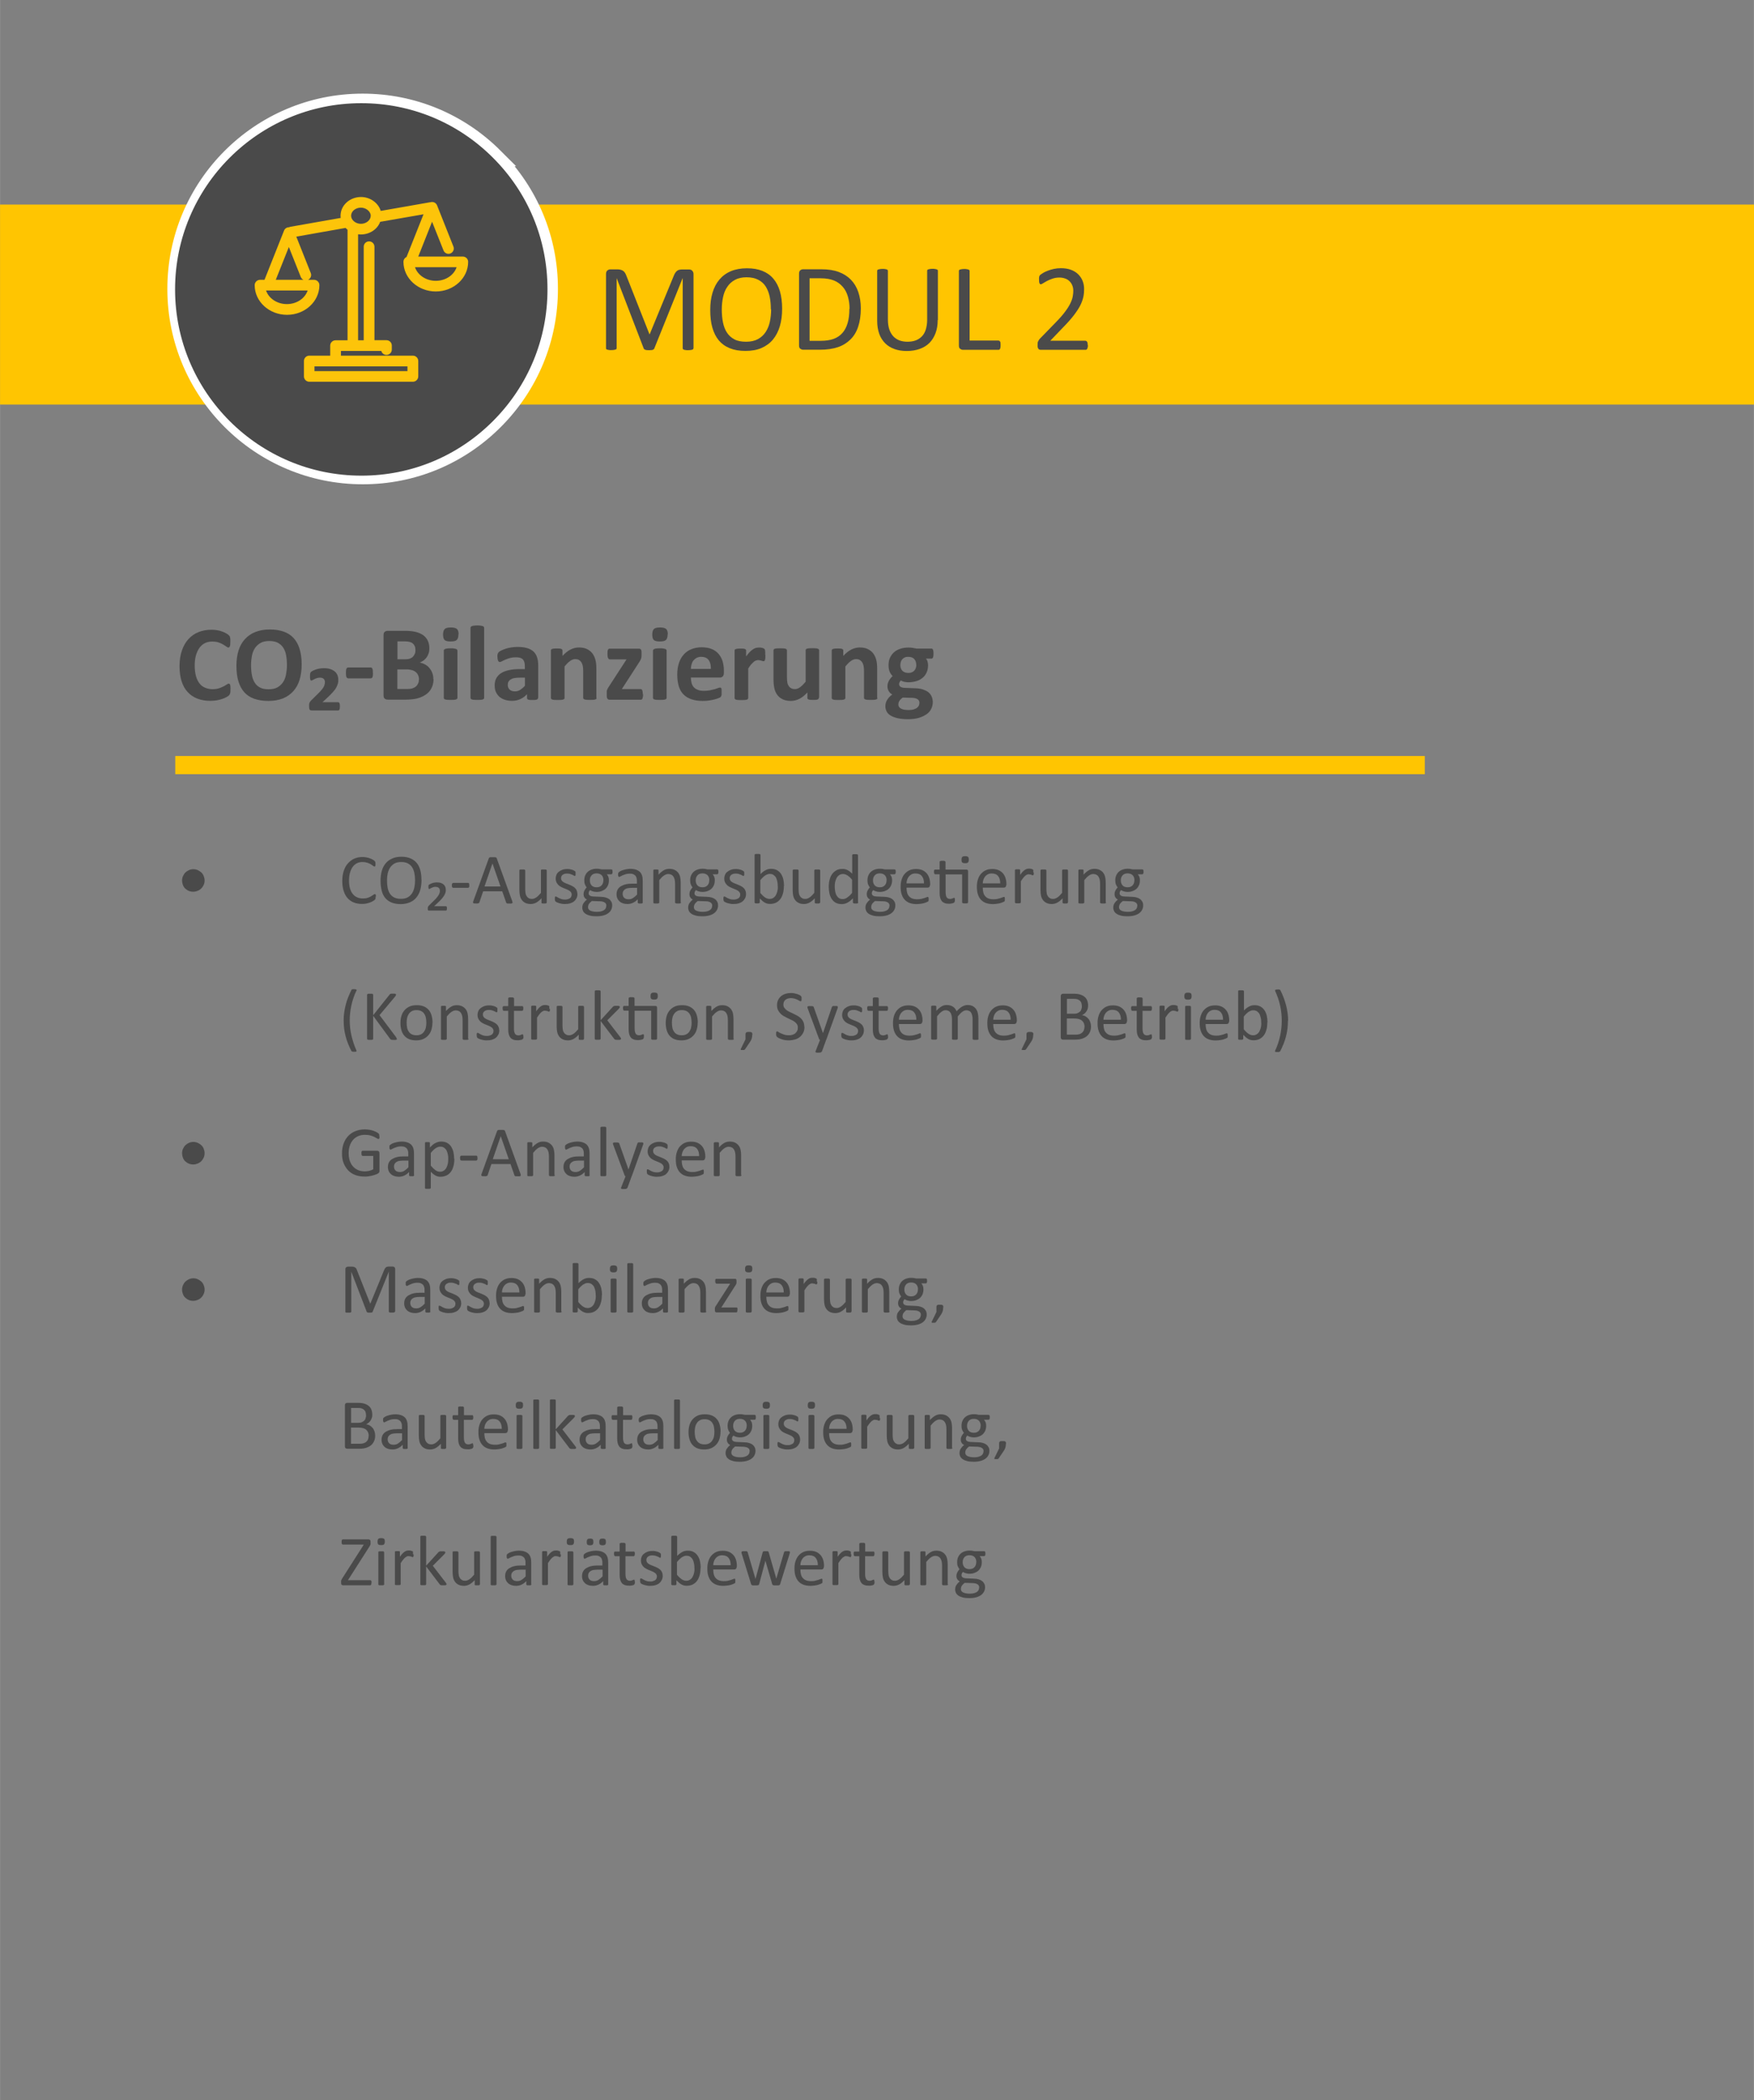 <?xml version="1.0" encoding="UTF-8"?>
<svg xmlns="http://www.w3.org/2000/svg" xmlns:xlink="http://www.w3.org/1999/xlink" id="Ebene_1" viewBox="0 0 193 231.01" width="1920" height="2298"><rect x="0" y="0" width="193" height="231.01" fill="#808080" stroke="none"/><defs><style>.cls-1{clip-path:url(#clippath);}.cls-2,.cls-3,.cls-4{fill:none;}.cls-2,.cls-5,.cls-6,.cls-7{stroke-width:0px;}.cls-3{stroke:#fff;}.cls-3,.cls-4{stroke-miterlimit:10;stroke-width:2px;}.cls-4{stroke:#ffc501;}.cls-5{fill:#4a4a4a;}.cls-6{fill:#ffc501;}.cls-7{fill:#fdc40a;}</style><clipPath id="clippath"><rect class="cls-2" x="19.28" y="11.36" width="40.95" height="40.95"/></clipPath></defs><g id="Icons"><polygon class="cls-6" points="203.86 22.5 0 22.5 0 44.5 204 44.5 203.86 22.5"/></g><path class="cls-3" d="m54.37,17.28c-3.87-3.86-9.01-5.98-14.47-5.98h-.03c-11.3.01-20.48,9.22-20.46,20.51.01,11.29,9.2,20.46,20.49,20.46h.03c5.47,0,10.61-2.14,14.48-6.02,3.86-3.87,5.99-9.02,5.98-14.49,0-5.47-2.15-10.62-6.02-14.48Z"/><g class="cls-1"><path class="cls-5" d="m54.22,17.33c-3.87-3.86-9.01-5.98-14.47-5.98h-.03c-11.3.01-20.48,9.22-20.46,20.51.01,11.29,9.2,20.46,20.49,20.46h.03c5.47,0,10.61-2.14,14.48-6.02,3.86-3.87,5.99-9.02,5.98-14.49,0-5.48-2.14-10.62-6.02-14.48Z"/></g><path class="cls-7" d="m50.92,28.22h-4.9l1.52-3.83,1.26,3.16c.12.3.46.45.76.33s.45-.46.33-.76l-1.8-4.53c-.09-.22-.3-.37-.54-.37-.06,0-.13.01-.19.03h-.05l-5.42.95c-.26-.87-1.15-1.53-2.17-1.53-1.24,0-2.25.92-2.25,2.06,0,.08,0,.16.02.24l-5.56.98s-.1.03-.14.05h0c-.24,0-.46.15-.54.37l-2.15,5.41h-.49c-.32,0-.59.26-.59.59,0,1.8,1.6,3.26,3.56,3.26s3.56-1.46,3.56-3.26c0-.32-.26-.59-.59-.59h-.66c.28-.13.42-.46.3-.75l-1.59-4,5.42-.96c.07.07.14.14.22.2v12.16h-1.32c-.32,0-.59.26-.59.59v1.1h-2.3c-.32,0-.59.26-.59.59v1.69c0,.32.26.59.59.59h11.4c.32,0,.59-.26.59-.59v-1.69c0-.32-.26-.59-.59-.59h-7.92v-.52h4.44c.07.25.29.44.57.44.32,0,.59-.26.59-.59v-.44c0-.32-.26-.59-.59-.59h-1.32v-10.28c0-.32-.26-.59-.59-.59s-.59.26-.59.59v10.29h-.62v-11.66c.1.01.21.02.31.02.98,0,1.82-.58,2.12-1.39l4.77-.83-1.87,4.7c-.2.09-.34.3-.34.53,0,1.8,1.6,3.26,3.56,3.26s3.56-1.46,3.56-3.26c0-.32-.27-.58-.59-.58h0Zm-19.36,5.23c-1.08,0-2-.63-2.29-1.5h4.58c-.29.87-1.2,1.5-2.29,1.5Zm1.83-2.67h-3.05l1.44-3.61,1.31,3.29c.06.15.17.26.3.32Zm11.44,9.52v.52h-10.23v-.52h10.23Zm-5.12-15.68c-.58,0-1.08-.41-1.08-.89s.48-.89,1.08-.89c.56,0,1.08.42,1.08.89s-.48.89-1.08.89Zm8.24,6.27c-1.08,0-2-.63-2.29-1.5h4.58c-.29.87-1.21,1.5-2.29,1.5Z"/><line class="cls-4" x1="19.28" y1="84.16" x2="156.78" y2="84.16"/><path class="cls-5" d="m25.35,75.82v.25c0,.07-.01.13-.03.18s-.03.09-.05.13-.05.08-.09.12-.13.1-.25.17-.27.14-.45.2-.38.12-.61.16-.48.06-.74.06c-.52,0-.99-.08-1.41-.24s-.77-.4-1.07-.72-.52-.72-.67-1.19-.23-1.03-.23-1.66.09-1.22.26-1.72.41-.92.72-1.26.68-.6,1.11-.77.91-.26,1.43-.26c.21,0,.41.02.61.05s.38.08.54.14.32.12.45.2.23.14.28.19.09.1.11.13.04.08.05.13.02.12.03.19,0,.17,0,.28c0,.12,0,.22-.01.3s-.02.15-.04.2-.04.09-.07.11-.06.04-.09.04c-.06,0-.13-.03-.22-.1s-.21-.14-.35-.23-.31-.16-.51-.23-.43-.1-.71-.1c-.3,0-.57.06-.81.18s-.44.3-.6.53-.29.5-.38.83-.13.69-.13,1.1c0,.45.05.83.14,1.16s.22.59.39.81.38.37.62.47.51.16.81.16c.27,0,.51-.03.71-.1s.37-.14.51-.21.26-.15.35-.21.16-.09.21-.09c.04,0,.07,0,.09.02s.04.05.06.09.03.11.04.2.01.2.01.34v-.03Z"/><path class="cls-5" d="m33.19,73.09c0,.63-.08,1.19-.23,1.69s-.39.92-.7,1.26-.69.61-1.15.79-.98.27-1.58.27-1.1-.08-1.54-.23-.81-.39-1.1-.71-.51-.72-.66-1.21-.22-1.07-.22-1.73c0-.61.08-1.17.23-1.66s.39-.91.7-1.25.69-.61,1.15-.79.98-.28,1.58-.28,1.08.08,1.52.23.81.39,1.1.7c.29.31.52.72.67,1.2s.23,1.05.23,1.71h0Zm-1.62.08c0-.4-.03-.76-.09-1.09s-.17-.61-.32-.84-.35-.41-.6-.54-.56-.19-.94-.19-.7.07-.95.21-.46.33-.62.57-.27.52-.33.83-.1.66-.1,1.01c0,.41.03.79.09,1.12s.17.61.32.85.35.41.6.54.56.18.94.18.7-.07.95-.21.46-.33.62-.57.27-.52.33-.85.1-.67.1-1.03h0Z"/><path class="cls-5" d="m37.39,77.69c0,.16,0,.28-.04.35s-.07.11-.13.11h-2.85c-.07,0-.12,0-.17-.01s-.08-.03-.11-.06-.05-.08-.06-.13-.02-.14-.02-.24c0-.09,0-.17,0-.24s.03-.12.05-.18.05-.11.09-.15.09-.1.15-.16l.77-.76c.14-.14.25-.26.34-.37s.16-.21.21-.31.08-.19.1-.27.03-.17.03-.24c0-.15-.05-.27-.14-.36s-.23-.13-.41-.13c-.12,0-.23.02-.33.05s-.19.07-.27.11-.15.08-.21.11-.11.05-.14.05c-.02,0-.04,0-.06-.02s-.04-.04-.05-.08-.02-.09-.03-.16,0-.15,0-.25c0-.11,0-.2.02-.27s.04-.12.08-.16.1-.08.19-.13.2-.09.33-.14.27-.08.42-.11.31-.04.48-.04c.27,0,.5.03.69.09s.36.15.5.26.23.25.3.4.1.33.1.51c0,.14,0,.27-.04.41s-.09.28-.18.45-.22.34-.4.54-.41.43-.7.69l-.42.39h1.75s.09.04.12.11.05.19.05.35h-.02Z"/><path class="cls-5" d="m41.04,74.02c0,.23-.02.38-.06.47s-.11.13-.21.13h-2.44c-.1,0-.17-.05-.21-.14s-.06-.25-.06-.47.02-.37.06-.46.11-.13.21-.13h2.44s.09,0,.12.03.06.05.08.1.04.11.05.19,0,.17,0,.28h.01Z"/><path class="cls-5" d="m47.7,74.69c0,.27-.04.51-.11.73s-.18.41-.31.58-.29.31-.47.43-.38.22-.6.3-.45.14-.7.17-.52.06-.83.06h-2.02c-.13,0-.24-.04-.33-.11s-.13-.2-.13-.37v-6.61c0-.17.04-.3.13-.37s.2-.11.33-.11h1.9c.46,0,.86.04,1.18.12s.59.2.81.35.39.36.51.6.18.53.18.86c0,.18-.02.36-.07.52s-.12.31-.21.44-.2.25-.33.35-.28.18-.45.25c.21.04.41.11.59.21s.34.22.47.38.24.33.32.54.12.44.12.7l.02-.02Zm-1.99-3.19c0-.15-.02-.29-.07-.41s-.12-.22-.21-.3-.21-.14-.35-.18-.33-.06-.57-.06h-.78v1.97h.86c.22,0,.4-.03.53-.08s.24-.12.33-.22.15-.2.2-.32.06-.25.06-.39h0Zm.39,3.25c0-.18-.03-.33-.09-.47s-.14-.25-.26-.35-.26-.17-.43-.22-.4-.08-.69-.08h-.91v2.16h1.11c.21,0,.4-.02.54-.07s.27-.11.38-.2.19-.2.25-.33.09-.28.09-.45h0Z"/><path class="cls-5" d="m50.44,69.77c0,.3-.06.5-.18.62s-.35.17-.67.17-.56-.05-.67-.16-.17-.31-.17-.59.06-.5.18-.62.34-.17.68-.17.55.06.67.17.18.31.18.59h-.02Zm-.11,7s0,.07-.04.1-.06.05-.12.07-.13.03-.23.04-.21.01-.36.01-.26,0-.36-.01-.17-.02-.23-.04-.1-.04-.12-.07-.04-.06-.04-.1v-5.21s0-.07.04-.1.06-.05.12-.08.13-.04.23-.05.21-.02.36-.02.26,0,.36.02.17.03.23.05.1.05.12.08.04.06.04.1v5.21Z"/><path class="cls-5" d="m53.27,76.77s0,.07-.04.1-.06.05-.12.07-.13.03-.23.04-.21.01-.36.01-.26,0-.36-.01-.17-.02-.23-.04-.1-.04-.12-.07-.04-.06-.04-.1v-7.71s0-.07.04-.11.06-.06.12-.08.13-.04.23-.05.21-.02.36-.02.26,0,.36.02.17.03.23.05.1.05.12.08.04.07.04.11v7.71Z"/><path class="cls-5" d="m59.2,76.78c0,.05-.02.1-.06.13s-.1.05-.18.07-.21.02-.37.02c-.18,0-.3,0-.38-.02s-.14-.04-.17-.07-.05-.07-.05-.13v-.42c-.21.23-.46.41-.74.54s-.58.19-.92.19c-.28,0-.53-.04-.76-.11s-.43-.18-.6-.32-.3-.32-.4-.53-.14-.46-.14-.74c0-.3.06-.57.18-.79s.3-.41.53-.56.53-.25.88-.33.76-.11,1.22-.11h.51v-.32c0-.16-.02-.31-.05-.43s-.09-.23-.16-.31-.18-.14-.3-.18-.28-.06-.47-.06c-.25,0-.47.03-.66.08s-.36.12-.51.18-.27.13-.37.18-.18.08-.24.08c-.04,0-.08-.01-.11-.04s-.06-.07-.08-.12-.04-.11-.05-.19-.02-.16-.02-.25c0-.12,0-.22.03-.29s.06-.13.11-.19.15-.12.29-.19.3-.13.48-.19.38-.11.6-.14.44-.06.67-.06c.41,0,.76.04,1.05.12s.53.2.72.37.32.38.41.64.13.57.13.93v3.52l-.02.04Zm-1.45-2.24h-.56c-.24,0-.44.02-.61.05s-.3.09-.41.16-.18.16-.23.25-.07.21-.07.34c0,.22.07.39.21.52s.33.19.58.19c.21,0,.4-.05.57-.16s.35-.26.53-.46v-.89h0Z"/><path class="cls-5" d="m65.66,76.77s-.01.07-.04.1-.06.05-.12.07-.13.03-.23.04-.21.01-.35.01-.26,0-.36-.01-.17-.02-.23-.04-.09-.04-.12-.07-.04-.06-.04-.1v-2.98c0-.25-.02-.45-.06-.6s-.09-.27-.16-.37-.16-.18-.27-.24-.24-.08-.39-.08c-.19,0-.38.07-.57.21s-.39.34-.6.6v3.47s0,.07-.04.1-.06.05-.12.07-.13.03-.23.04-.21.01-.36.01-.26,0-.36-.01-.17-.02-.23-.04-.1-.04-.12-.07-.04-.06-.04-.1v-5.23s0-.07.03-.1.05-.05.11-.07.12-.03.2-.04.18-.01.3-.01.23,0,.31.01.15.02.19.04.08.04.1.07.03.06.03.1v.6c.29-.31.58-.55.88-.7s.61-.23.93-.23c.36,0,.66.06.9.18s.44.28.59.48.26.44.33.71.1.59.1.97v3.23l.04-.02Z"/><path class="cls-5" d="m70.76,76.36c0,.11,0,.21-.02.29s-.03.14-.05.19-.04.08-.08.1-.07.03-.11.03h-3.42c-.11,0-.19-.04-.24-.11s-.08-.19-.08-.35v-.46c0-.06.02-.11.04-.16s.04-.11.07-.16.07-.12.11-.18l1.96-3.02h-1.85c-.07,0-.13-.05-.18-.14s-.07-.24-.07-.45c0-.11,0-.21.01-.28s.02-.14.04-.18.04-.08.08-.1.07-.03.11-.03h3.19c.05,0,.1,0,.14.02s.07.03.1.06.04.07.06.13.02.12.02.21v.29c0,.08,0,.15-.01.21s-.02.12-.04.17-.04.11-.07.16-.06.11-.1.18l-1.95,3.02h2.06s.07,0,.1.02.06.04.08.09.04.1.05.18.02.17.02.29l.03-.02Z"/><path class="cls-5" d="m73.46,69.77c0,.3-.06.5-.18.62s-.35.17-.67.17-.56-.05-.67-.16-.17-.31-.17-.59.06-.5.18-.62.34-.17.68-.17.55.06.67.17.18.31.18.59h-.02Zm-.11,7s-.01.07-.04.1-.06.05-.12.07-.13.03-.23.04-.21.01-.36.01-.26,0-.36-.01-.17-.02-.23-.04-.1-.04-.12-.07-.04-.06-.04-.1v-5.21s.01-.07.04-.1.06-.05.12-.08.13-.04.23-.05.21-.02.36-.02.26,0,.36.02.17.03.23.05.1.05.12.08.04.06.04.1v5.21Z"/><path class="cls-5" d="m79.65,74c0,.18-.04.31-.12.4s-.19.13-.33.13h-3.18c0,.22.03.42.08.61s.14.34.25.46.26.22.45.29.4.1.65.1.48-.02.68-.06.36-.08.51-.12.26-.09.35-.12.17-.06.23-.06c.04,0,.06,0,.09.02s.04.04.06.07.03.08.03.15v.46c0,.06,0,.11-.02.16s-.02.08-.04.11-.04.06-.06.08-.09.06-.21.11-.26.09-.43.14-.38.08-.6.12-.47.05-.73.05c-.46,0-.87-.06-1.22-.18s-.64-.29-.88-.53-.41-.54-.52-.9-.17-.79-.17-1.28.06-.88.18-1.26.3-.69.53-.95.51-.46.84-.59.7-.21,1.12-.21.81.06,1.12.19.57.31.76.54.35.5.44.81.14.65.14,1.02v.23h0Zm-1.43-.42c.01-.41-.07-.74-.25-.98s-.45-.35-.82-.35c-.19,0-.35.04-.49.11s-.25.17-.35.28-.16.26-.21.42-.08.33-.08.52c0,0,2.2,0,2.2,0Z"/><path class="cls-5" d="m84.22,72.03c0,.14,0,.26-.01.35s-.02.16-.04.21-.04.09-.06.11-.06.03-.1.03c-.03,0-.07,0-.11-.02s-.08-.03-.13-.04-.1-.03-.16-.04-.12-.02-.19-.02c-.08,0-.16.02-.25.05s-.17.08-.25.16-.18.16-.28.28-.2.26-.31.43v3.26s-.01.07-.04.1-.06.05-.12.07-.13.03-.23.04-.21.01-.36.01-.26,0-.36-.01-.17-.02-.23-.04-.1-.04-.12-.07-.04-.06-.04-.1v-5.23s0-.07.03-.1.05-.05.11-.07.12-.03.2-.04.18-.01.3-.01.23,0,.31.01.15.02.19.04.08.04.1.07.03.06.03.1v.65c.14-.2.27-.36.39-.48s.24-.23.35-.3.22-.13.33-.16.22-.04.33-.04h.16c.05,0,.12.02.18.03s.12.03.16.05.08.04.1.06.04.04.05.06.02.06.03.1.01.1.02.18,0,.19,0,.33h.02Z"/><path class="cls-5" d="m90.09,76.77s0,.07-.03.1-.05.05-.1.07-.11.03-.19.04-.18.01-.3.01c-.13,0-.23,0-.31-.01s-.14-.02-.19-.04-.08-.04-.1-.07-.03-.06-.03-.1v-.6c-.29.31-.58.55-.88.7s-.61.23-.93.23c-.36,0-.66-.06-.91-.18s-.44-.28-.59-.48-.26-.44-.32-.71-.1-.6-.1-1v-3.2s.01-.07.03-.1.06-.05.12-.07.13-.03.23-.04.21-.01.35-.01.26,0,.36.01.17.02.23.04.1.04.12.07.04.06.04.1v2.95c0,.27.02.48.05.63s.09.27.16.37.16.18.28.24.24.08.39.08c.19,0,.38-.07.57-.21s.39-.34.61-.6v-3.47s.01-.07.03-.1.06-.05.12-.07.13-.03.23-.04.21-.01.36-.01.26,0,.36.01.17.02.22.04.09.04.12.07.04.06.04.1v5.23l-.04.02Z"/><path class="cls-5" d="m96.56,76.77s-.01.07-.04.1-.06.05-.12.07-.13.03-.23.04-.21.01-.35.01-.26,0-.36-.01-.17-.02-.23-.04-.09-.04-.12-.07-.04-.06-.04-.1v-2.98c0-.25-.02-.45-.06-.6s-.09-.27-.16-.37-.16-.18-.27-.24-.24-.08-.39-.08c-.19,0-.38.07-.57.21s-.39.34-.6.6v3.47s-.01.07-.04.1-.06.05-.12.07-.13.03-.23.04-.21.01-.36.01-.26,0-.36-.01-.17-.02-.23-.04-.1-.04-.12-.07-.04-.06-.04-.1v-5.23s0-.07.03-.1.05-.05.11-.07.12-.03.2-.04.18-.01.3-.01.23,0,.31.01.15.02.19.04.08.04.1.07.03.06.03.1v.6c.29-.31.58-.55.88-.7s.61-.23.93-.23c.36,0,.66.06.9.18s.44.28.59.48.26.44.33.71.1.59.1.97v3.23l.04-.02Z"/><path class="cls-5" d="m102.72,71.9c0,.19-.02.33-.06.42s-.1.13-.16.13h-.62c.09.09.15.2.18.32s.06.24.06.37c0,.3-.05.58-.15.81s-.25.44-.44.6-.42.29-.69.37-.57.13-.89.13c-.17,0-.33-.02-.48-.06s-.27-.09-.35-.14c-.05.05-.09.11-.13.18s-.06.15-.06.23c0,.11.05.21.15.28s.24.11.42.12l1.27.05c.3.01.56.05.79.13s.43.17.59.3.28.29.36.47.13.39.13.63c0,.26-.06.5-.17.73s-.28.43-.51.59-.51.3-.85.4-.74.15-1.2.15-.83-.04-1.14-.11-.57-.17-.77-.29-.35-.27-.44-.45-.14-.36-.14-.57c0-.13.02-.25.05-.37s.08-.23.15-.34.14-.21.24-.31.2-.19.32-.28c-.17-.09-.3-.21-.39-.37s-.14-.32-.14-.51c0-.23.05-.44.16-.63s.24-.36.41-.51c-.14-.14-.25-.3-.33-.49s-.12-.43-.12-.71c0-.3.05-.58.16-.82s.26-.44.45-.61.42-.29.69-.38.56-.13.88-.13c.16,0,.32,0,.47.03s.29.05.42.08h1.66c.07,0,.12.04.16.13s.06.23.06.43h0Zm-1.55,5.41c0-.18-.07-.31-.21-.4s-.33-.14-.58-.15l-1.05-.03c-.1.07-.18.15-.24.21s-.11.13-.15.2-.06.12-.07.18-.02.12-.02.18c0,.2.1.34.3.45s.48.15.83.15c.22,0,.41-.02.56-.07s.28-.1.37-.18.16-.16.2-.25.06-.19.06-.29Zm-.35-4.17c0-.28-.08-.5-.23-.66s-.38-.23-.66-.23c-.14,0-.27.02-.38.07s-.2.12-.27.2-.13.18-.16.29-.05.23-.05.35c0,.27.08.48.23.63s.37.23.65.23c.15,0,.28-.02.39-.07s.2-.11.27-.19.13-.18.16-.28.06-.22.06-.34h0Z"/><path class="cls-5" d="m22.51,96.85c0,.17-.03.33-.1.48s-.15.28-.27.4-.25.2-.4.26-.31.1-.48.1-.33-.03-.48-.09-.28-.15-.4-.26-.2-.24-.26-.4-.09-.31-.09-.48.03-.34.1-.49.15-.28.26-.39.24-.2.4-.27.31-.1.48-.1.33.03.48.1.28.15.4.26.2.24.26.39.1.31.1.48h0Z"/><path class="cls-5" d="m41.32,98.65v.11s0,.06,0,.08-.02.04-.03.06-.03.04-.05.07-.08.07-.16.12-.19.11-.31.16-.27.09-.43.13-.34.05-.53.05c-.33,0-.62-.05-.89-.16s-.49-.27-.68-.48-.33-.48-.43-.79-.15-.68-.15-1.08.05-.79.16-1.12.26-.61.46-.83.43-.4.7-.52.57-.18.9-.18c.15,0,.29.01.43.04s.27.06.38.1.22.09.31.14.15.1.19.13.06.06.07.08.02.04.03.06,0,.05.02.09,0,.07,0,.12v.13s0,.07-.02.09c0,.02-.02.04-.04.05,0,.01-.03.02-.05.02-.04,0-.09-.03-.15-.08s-.15-.11-.25-.17-.23-.12-.38-.17-.33-.08-.53-.08c-.23,0-.43.04-.61.13s-.34.22-.47.4-.23.39-.3.64-.11.54-.11.86.03.6.1.85.17.45.3.62c.13.17.29.29.48.38s.4.13.64.13c.2,0,.38-.02.53-.07s.28-.1.38-.17.19-.12.26-.17.12-.07.16-.07c.02,0,.03,0,.05.01,0,0,.02.02.03.04s0,.05.02.09,0,.09,0,.15h-.02Z"/><path class="cls-5" d="m46.38,96.78c0,.41-.05.78-.14,1.11s-.24.61-.43.84-.43.41-.72.53-.63.19-1.01.19-.71-.06-.99-.17-.51-.28-.69-.49-.32-.48-.4-.8-.13-.69-.13-1.11.05-.76.14-1.09.24-.6.43-.83.43-.4.72-.53.63-.19,1.01-.19.7.06.97.17.51.28.69.49.32.48.41.8.13.68.13,1.09h.01Zm-.71.05c0-.29-.03-.55-.08-.8s-.14-.46-.25-.64c-.12-.18-.28-.32-.47-.42s-.44-.15-.73-.15-.54.05-.73.16-.36.26-.48.44-.21.4-.27.64c-.05.24-.08.5-.08.77,0,.3.02.57.07.82s.13.47.25.65.27.32.47.42.44.15.74.15.54-.05.74-.16.36-.26.48-.44c.12-.19.21-.4.26-.65.05-.24.08-.5.08-.78h0Z"/><path class="cls-5" d="m49.17,99.93c0,.08,0,.13-.02.17s-.04.06-.08.06h-1.92s-.04-.02-.05-.03-.02-.04-.03-.07,0-.06,0-.11v-.11s0-.06.02-.08.02-.05.04-.07.04-.05.06-.08l.6-.59c.13-.12.23-.24.31-.34s.14-.19.19-.28.07-.16.09-.23.02-.14.02-.2c0-.12-.04-.22-.12-.3s-.2-.12-.36-.12c-.1,0-.18.01-.26.04s-.14.05-.2.08-.11.06-.15.08-.07.04-.09.04c0,0-.02,0-.03-.01s-.02-.02-.03-.04,0-.04-.02-.07,0-.07,0-.11c0-.06,0-.1,0-.14s.02-.06.05-.09.06-.05.12-.08.12-.06.2-.09.16-.05.26-.07.19-.03.3-.03c.16,0,.31.02.43.06s.23.1.31.17.14.16.18.26.06.21.06.33c0,.09,0,.18-.03.27s-.06.19-.12.3-.15.23-.26.37-.27.29-.46.47l-.41.39h1.3s.06.02.08.06.03.1.03.17l-.02.02Z"/><path class="cls-5" d="m51.64,97.39c0,.1,0,.17-.04.21s-.06.06-.1.06h-1.63s-.08-.02-.11-.06-.04-.11-.04-.21,0-.17.04-.21.06-.06.11-.06h1.63s.04,0,.06.01.03.02.04.04.02.05.03.08,0,.08,0,.12v.02Z"/><path class="cls-5" d="m56.36,99.13c.02.06.03.1.03.14s0,.06-.03.08-.06.03-.1.04-.11,0-.19,0h-.19s-.08-.01-.11-.02-.04-.02-.05-.04-.02-.04-.03-.06l-.43-1.23h-2.1l-.41,1.21-.03.06s-.03.03-.06.04-.06.02-.11.03-.1,0-.18,0h-.19s-.08-.02-.1-.04-.03-.04-.03-.08,0-.08.03-.14l1.7-4.7s.02-.05.04-.07.04-.03.07-.04.07-.02.12-.02h.4c.06,0,.1.01.13.02s.06.03.08.04.03.04.04.07l1.7,4.7h0Zm-2.18-4.14h0l-.87,2.52h1.76l-.88-2.52h0Z"/><path class="cls-5" d="m60.14,99.27s0,.04,0,.05-.03.03-.05.04-.05.02-.09.02h-.29s-.07-.01-.09-.02-.04-.02-.04-.04,0-.03,0-.05v-.46c-.2.22-.4.38-.59.48s-.39.15-.59.15c-.23,0-.43-.04-.59-.12s-.29-.18-.39-.32-.17-.29-.21-.47-.06-.4-.06-.65v-2.13s0-.04,0-.05.03-.03.05-.04.06-.02.1-.02h.32s.07.01.1.02.04.02.05.04.02.03.02.05v2.05c0,.21.02.37.04.49s.08.23.14.32.14.15.23.2.2.07.33.07c.16,0,.32-.06.48-.17s.33-.28.51-.5v-2.46s0-.04,0-.05.03-.03.05-.04.06-.02.1-.02h.32s.07.01.1.02.04.02.05.04.02.03.02.05v3.52h-.02Z"/><path class="cls-5" d="m63.54,98.31c0,.18-.03.34-.1.48s-.16.26-.28.36-.27.17-.44.22-.36.07-.56.07c-.12,0-.24,0-.36-.03s-.21-.04-.3-.07-.17-.06-.23-.09-.11-.06-.14-.09-.05-.06-.06-.11-.02-.11-.02-.19v-.12s0-.06.02-.08.02-.04.03-.04.03-.01.05-.01c.03,0,.07.02.13.05s.12.07.21.12.18.08.29.12.24.05.39.05c.11,0,.21-.01.3-.04s.17-.06.23-.1.12-.1.15-.17.05-.15.05-.25-.03-.18-.08-.25-.12-.13-.2-.18-.18-.1-.28-.14-.21-.08-.32-.13-.22-.09-.32-.15-.2-.12-.28-.21-.15-.18-.2-.29-.08-.25-.08-.4c0-.14.03-.27.08-.4s.13-.24.24-.33.24-.17.4-.23.35-.09.56-.09c.09,0,.19,0,.28.02s.18.04.25.06.14.05.19.08.09.05.12.07.05.04.05.05.02.03.02.05,0,.04,0,.07,0,.06,0,.11v.12s0,.06-.02.08-.02.04-.03.04-.03.01-.04.01c-.02,0-.06-.01-.1-.04s-.1-.06-.17-.09-.15-.06-.25-.09-.2-.04-.33-.04c-.11,0-.21.01-.29.04s-.15.06-.21.11-.09.1-.12.16-.04.13-.04.2c0,.1.03.19.08.26s.12.13.2.18.18.1.29.14.22.08.33.13.22.09.33.15.2.12.29.2.15.17.2.28.08.24.08.39v-.02Z"/><path class="cls-5" d="m67.4,95.91c0,.09-.01.16-.04.2s-.06.06-.1.06h-.5c.09.09.15.2.19.31s.05.23.05.35c0,.2-.03.38-.1.54s-.16.29-.28.4-.27.19-.43.25-.35.09-.55.09c-.14,0-.28-.02-.41-.06s-.23-.09-.3-.14c-.05.05-.09.1-.12.16s-.04.13-.04.21c0,.09.04.17.13.23s.2.09.34.1l.92.04c.17,0,.33.03.48.07s.27.1.38.18.19.18.25.29.09.25.09.4c0,.16-.03.31-.1.46s-.17.27-.31.38-.32.2-.53.26-.47.1-.77.1-.53-.02-.72-.07-.36-.11-.49-.2-.22-.18-.28-.3-.09-.24-.09-.38c0-.09.01-.17.03-.25s.05-.16.1-.23.1-.14.16-.21.14-.13.22-.2c-.13-.06-.22-.15-.28-.25s-.09-.21-.09-.32c0-.16.03-.3.1-.43s.15-.24.24-.34c-.08-.1-.14-.21-.19-.33s-.07-.27-.07-.44c0-.2.03-.38.1-.54s.16-.29.28-.4.26-.19.43-.25.35-.09.55-.09c.11,0,.21,0,.3.02s.18.03.26.05h1.06s.08.02.1.06.03.11.03.2v.02Zm-.68,3.71c0-.15-.06-.27-.19-.35s-.29-.13-.5-.13l-.91-.03c-.08.06-.15.13-.21.19s-.1.11-.13.17-.05.11-.06.16-.02.11-.02.16c0,.17.09.3.26.38s.41.13.72.13c.2,0,.36-.02.49-.06s.24-.09.32-.15.14-.13.17-.21.05-.17.05-.25h0Zm-.32-2.79c0-.24-.07-.43-.2-.56s-.32-.2-.56-.2c-.12,0-.23.02-.33.06s-.17.1-.23.17-.11.16-.14.25-.04.19-.04.3c0,.23.07.41.2.55s.32.2.55.2c.13,0,.24-.02.33-.06s.17-.1.23-.17.11-.15.14-.25.04-.19.04-.29h0Z"/><path class="cls-5" d="m70.73,99.27s-.01.05-.03.07-.05.03-.09.04-.09.01-.16.01-.12,0-.16-.01-.07-.02-.09-.04-.03-.04-.03-.07v-.35c-.15.16-.32.29-.51.38s-.39.14-.6.14c-.19,0-.35-.02-.5-.07s-.28-.12-.38-.21-.19-.2-.25-.34-.09-.28-.09-.45c0-.2.04-.37.12-.52s.2-.27.35-.36.34-.17.55-.22.46-.07.74-.07h.48v-.27c0-.14-.01-.26-.04-.36s-.07-.19-.14-.26-.15-.12-.25-.16-.23-.05-.38-.05c-.16,0-.3.02-.43.06s-.24.08-.33.12-.17.09-.24.12-.11.06-.14.06c-.02,0-.04,0-.05-.02s-.03-.03-.04-.05-.02-.05-.03-.08,0-.07,0-.11c0-.06,0-.12.01-.15s.03-.07.07-.11.1-.07.18-.12.19-.09.3-.12.23-.07.37-.09.27-.04.4-.04c.25,0,.47.03.64.09s.32.14.43.25.19.25.24.41.07.36.07.57v2.37h0Zm-.64-1.61h-.55c-.18,0-.33.02-.46.04s-.24.07-.32.13-.15.13-.19.21-.06.18-.06.28c0,.18.06.33.17.44s.28.16.49.16c.17,0,.33-.04.47-.13s.3-.22.46-.39v-.75h0Z"/><path class="cls-5" d="m74.94,99.27s0,.04-.02.05-.03.03-.05.04-.06.02-.1.02h-.32s-.07-.01-.1-.02-.04-.02-.05-.04-.02-.03-.02-.05v-2.06c0-.2-.02-.36-.05-.48s-.08-.23-.14-.32-.14-.16-.23-.2-.21-.07-.33-.07c-.16,0-.32.06-.48.17s-.33.28-.51.5v2.46s0,.04-.02.05-.03.03-.05.04-.06.02-.1.02h-.32c-.05,0-.07-.01-.1-.02s-.04-.02-.05-.04-.01-.03-.01-.05v-3.52s0-.04.01-.05.02-.03.05-.04.05-.02.09-.02h.28s.07.01.09.02.04.02.04.04.01.03.01.05v.46c.2-.22.4-.38.59-.49s.4-.15.6-.15c.23,0,.43.04.59.12s.29.19.39.32.17.29.21.47.06.39.06.64v2.14h.04Z"/><path class="cls-5" d="m79.05,95.91c0,.09-.01.16-.04.2s-.06.06-.1.06h-.5c.09.09.15.2.19.31s.05.23.05.35c0,.2-.03.38-.1.54s-.16.29-.28.4-.27.19-.43.25-.35.09-.55.09c-.14,0-.28-.02-.41-.06s-.23-.09-.3-.14c-.05.05-.09.1-.12.16s-.04.13-.04.21c0,.09.04.17.13.23s.2.09.34.1l.92.04c.17,0,.33.03.48.07s.27.1.38.18.19.18.25.29.09.25.09.4c0,.16-.03.31-.1.46s-.17.27-.31.38-.32.2-.53.26-.47.1-.77.1-.53-.02-.72-.07-.36-.11-.49-.2-.22-.18-.28-.3-.09-.24-.09-.38c0-.09.01-.17.03-.25s.05-.16.1-.23.1-.14.16-.21.14-.13.22-.2c-.13-.06-.22-.15-.28-.25s-.09-.21-.09-.32c0-.16.03-.3.1-.43s.15-.24.24-.34c-.08-.1-.14-.21-.19-.33s-.07-.27-.07-.44c0-.2.03-.38.1-.54s.16-.29.28-.4.26-.19.43-.25.35-.09.55-.09c.11,0,.21,0,.3.02s.18.03.26.05h1.06s.08.02.1.06.03.11.03.2v.02Zm-.68,3.71c0-.15-.06-.27-.19-.35s-.29-.13-.5-.13l-.91-.03c-.08.06-.15.13-.21.19s-.1.11-.13.17-.05.11-.06.16-.02.11-.02.16c0,.17.09.3.26.38s.41.13.72.13c.2,0,.36-.02.49-.06s.24-.09.32-.15.14-.13.17-.21.05-.17.05-.25h0Zm-.32-2.79c0-.24-.07-.43-.2-.56s-.32-.2-.56-.2c-.12,0-.23.02-.33.06s-.17.1-.23.17-.11.16-.14.25-.04.19-.04.3c0,.23.07.41.2.55s.32.2.55.2c.13,0,.24-.02.33-.06s.17-.1.23-.17.11-.15.14-.25.04-.19.04-.29h0Z"/><path class="cls-5" d="m82.09,98.31c0,.18-.03.34-.1.48s-.16.26-.28.36-.27.17-.44.22-.36.07-.56.07c-.12,0-.24,0-.36-.03s-.21-.04-.3-.07-.17-.06-.23-.09-.11-.06-.14-.09-.05-.06-.06-.11-.02-.11-.02-.19v-.12s.01-.06.02-.08.02-.04.03-.04.03-.01.05-.01c.03,0,.07.02.13.05s.12.07.21.12.18.08.29.12.24.05.39.05c.11,0,.21-.01.3-.04s.17-.06.23-.1.12-.1.15-.17.05-.15.05-.25-.03-.18-.08-.25-.12-.13-.2-.18-.18-.1-.28-.14-.21-.08-.32-.13-.22-.09-.32-.15-.2-.12-.28-.21-.15-.18-.2-.29-.08-.25-.08-.4c0-.14.03-.27.08-.4s.13-.24.24-.33.24-.17.4-.23.35-.09.56-.09c.09,0,.19,0,.28.02s.18.04.25.06.14.05.19.08.09.05.12.07.05.04.05.05.02.03.02.05,0,.04.01.07,0,.06,0,.11v.12s-.01.06-.02.08-.02.04-.03.04-.03.01-.04.01c-.02,0-.06-.01-.1-.04s-.1-.06-.17-.09-.15-.06-.25-.09-.2-.04-.33-.04c-.11,0-.21.01-.29.04s-.15.06-.21.11-.09.1-.12.16-.04.13-.04.2c0,.1.03.19.08.26s.12.13.2.18.18.1.29.14.22.08.33.13.22.09.33.15.2.12.29.2.15.17.2.28.08.24.08.39v-.02Z"/><path class="cls-5" d="m86.25,97.46c0,.3-.03.58-.1.82s-.16.45-.29.62-.29.3-.47.39-.4.14-.64.14c-.11,0-.22-.01-.31-.03s-.19-.06-.28-.11-.18-.11-.27-.19-.19-.17-.29-.27v.43s0,.04-.02.05-.03.03-.05.04-.05.02-.09.02h-.26s-.07-.01-.09-.02-.04-.02-.05-.04-.01-.03-.01-.05v-5.22s0-.04.01-.05.03-.03.05-.04.06-.02.1-.02h.32s.07.01.1.02.04.02.05.04.02.03.02.05v2.11c.1-.11.21-.2.3-.27s.19-.13.29-.18.19-.08.28-.1.19-.03.3-.03c.26,0,.47.05.65.15s.33.24.44.41.2.37.25.6.08.47.08.73h-.02Zm-.67.07c0-.18-.01-.35-.04-.52s-.08-.32-.14-.45c-.07-.13-.16-.23-.27-.31-.11-.08-.25-.12-.42-.12-.08,0-.17.01-.25.04s-.16.06-.25.12-.17.12-.26.21c-.09.09-.19.19-.29.32v1.4c.18.22.35.38.51.49s.33.17.51.17c.16,0,.3-.04.42-.12s.21-.18.28-.31.12-.27.16-.43.05-.32.05-.49h-.01Z"/><path class="cls-5" d="m90.23,99.27s0,.04-.01.05-.03.03-.05.04-.05.02-.09.02h-.29s-.07-.01-.09-.02-.04-.02-.04-.04-.01-.03-.01-.05v-.46c-.2.22-.4.38-.59.48s-.39.15-.59.15c-.23,0-.43-.04-.59-.12s-.29-.18-.39-.32-.17-.29-.21-.47-.06-.4-.06-.65v-2.13s0-.04.01-.05.03-.03.05-.04.06-.02.1-.02h.32c.05,0,.07.01.1.02s.04.02.05.04.02.03.02.05v2.05c0,.21.02.37.04.49s.08.23.14.32.14.15.23.2.2.07.33.07c.16,0,.32-.06.48-.17s.33-.28.51-.5v-2.46s0-.04.01-.05.03-.03.05-.04.06-.02.1-.02h.32c.05,0,.07.01.1.02s.04.02.05.04.02.03.02.05v3.52h-.02Z"/><path class="cls-5" d="m94.43,99.27s0,.04-.01.05-.02.03-.05.04-.05.02-.09.02h-.27s-.07-.01-.09-.02-.04-.02-.05-.04-.02-.03-.02-.05v-.46c-.19.2-.38.36-.58.47s-.42.17-.65.17c-.26,0-.48-.05-.66-.15s-.33-.24-.44-.41-.2-.37-.25-.6-.08-.47-.08-.73c0-.3.03-.57.1-.82s.16-.45.29-.62.29-.3.47-.4.41-.14.65-.14c.21,0,.39.04.56.13s.34.22.51.4v-2.04s0-.04.01-.05.03-.03.05-.04.06-.02.1-.02h.31s.07.01.1.02.04.02.05.04.02.03.02.05v5.2h.02Zm-.65-2.47c-.17-.22-.34-.38-.51-.49s-.33-.17-.51-.17c-.16,0-.3.04-.42.12s-.21.18-.28.31-.12.27-.16.43-.05.33-.05.49c0,.18.01.35.04.52s.07.32.14.45.16.24.27.32.25.12.42.12c.09,0,.17-.01.25-.04s.16-.06.24-.12.17-.13.26-.21.19-.19.29-.32v-1.41h.02Z"/><path class="cls-5" d="m98.56,95.91c0,.09-.01.16-.04.2s-.06.06-.1.06h-.5c.09.09.15.2.19.31s.05.23.05.35c0,.2-.03.38-.1.54s-.16.29-.28.4-.27.19-.43.25-.35.09-.55.09c-.14,0-.28-.02-.41-.06s-.23-.09-.3-.14c-.05.05-.09.1-.12.16s-.04.13-.04.21c0,.09.04.17.13.23s.2.09.34.1l.92.04c.17,0,.33.03.48.07s.27.1.38.18.19.18.25.29.09.25.09.4c0,.16-.03.31-.1.46s-.17.27-.31.38-.32.2-.53.26-.47.1-.77.1-.53-.02-.72-.07-.36-.11-.49-.2-.22-.18-.28-.3-.09-.24-.09-.38c0-.09.01-.17.03-.25s.05-.16.1-.23.1-.14.16-.21.14-.13.22-.2c-.13-.06-.22-.15-.28-.25s-.09-.21-.09-.32c0-.16.03-.3.1-.43s.15-.24.24-.34c-.08-.1-.14-.21-.19-.33s-.07-.27-.07-.44c0-.2.03-.38.1-.54s.16-.29.28-.4.26-.19.43-.25.35-.09.55-.09c.11,0,.21,0,.3.02s.18.03.26.05h1.06s.08.02.1.06.03.11.03.2v.02Zm-.68,3.71c0-.15-.06-.27-.19-.35s-.29-.13-.5-.13l-.91-.03c-.08.06-.15.13-.21.19s-.1.11-.13.17-.05.11-.06.16-.02.11-.02.16c0,.17.09.3.26.38s.41.13.72.13c.2,0,.36-.02.49-.06s.24-.09.32-.15.14-.13.17-.21.05-.17.05-.25h0Zm-.32-2.79c0-.24-.07-.43-.2-.56s-.32-.2-.56-.2c-.12,0-.23.02-.33.06s-.17.1-.23.17-.11.16-.14.25-.04.19-.04.3c0,.23.07.41.2.55s.32.2.55.2c.13,0,.24-.02.33-.06s.17-.1.23-.17.11-.15.14-.25.04-.19.04-.29h0Z"/><path class="cls-5" d="m102.32,97.36c0,.1-.03.17-.08.22-.05.04-.11.06-.17.06h-2.32c0,.2.02.37.06.53.04.16.1.29.2.4.09.11.21.2.36.26s.33.09.54.09c.17,0,.32-.01.45-.04s.24-.06.34-.09.17-.06.24-.09.11-.04.14-.04c.02,0,.03,0,.05.01.01,0,.03.02.03.04s.01.04.02.08,0,.07,0,.12v.16s-.01.04-.02.05-.02.03-.04.04-.06.04-.13.07-.16.06-.27.1-.24.06-.39.08-.3.04-.47.04c-.29,0-.54-.04-.76-.12s-.4-.2-.55-.36-.26-.36-.34-.6-.11-.52-.11-.84.04-.57.12-.81.19-.45.34-.61.32-.3.53-.39.44-.13.7-.13c.28,0,.51.04.71.13s.35.21.48.36.22.33.28.53.09.42.09.65v.12l-.03-.02Zm-.65-.19c0-.34-.07-.6-.23-.8s-.39-.29-.71-.29c-.16,0-.3.03-.42.09s-.22.14-.3.24-.14.21-.19.35-.07.27-.07.41c0,0,1.92,0,1.92,0Z"/><path class="cls-5" d="m106.32,95.65c.08,0,.13.02.16.05s.04.09.04.15v3.41s0,.04-.02.05-.03.03-.05.04-.06.02-.1.02h-.31s-.07-.01-.1-.02-.04-.02-.05-.04-.02-.03-.02-.05v-3.08h-1.82v1.96c0,.24.04.43.11.55s.2.19.38.19c.06,0,.11,0,.16-.02s.09-.02.12-.04.07-.03.09-.04.05-.02.07-.02h.04s.02.02.03.04.01.04.02.07,0,.07,0,.12c0,.08,0,.13-.02.18s-.03.08-.05.1-.05.04-.09.06-.09.03-.14.04-.11.02-.17.03-.12.01-.18.01c-.18,0-.34-.02-.47-.07s-.24-.12-.32-.22-.14-.22-.18-.37-.06-.33-.06-.53v-2.05h-.49s-.07-.02-.09-.06-.04-.11-.04-.2v-.12s.02-.06.03-.08.02-.04.04-.05.04-.01.06-.01h.49v-.84s0-.04.01-.05.03-.03.05-.04.06-.02.1-.03.09,0,.16,0h.16s.07.01.1.03.04.03.05.04.02.03.02.05v.84h2.28Zm.28-1.09c0,.15-.03.25-.09.31s-.16.08-.32.08-.25-.03-.31-.08-.08-.15-.08-.3.03-.25.09-.31.16-.08.32-.08.25.03.31.08.08.15.08.3Z"/><path class="cls-5" d="m110.71,97.36c0,.1-.03.17-.08.22-.05.04-.11.06-.17.06h-2.32c0,.2.02.37.06.53.04.16.1.29.2.4.09.11.21.2.36.26s.33.09.54.09c.17,0,.32-.01.45-.04s.24-.06.34-.09.17-.06.24-.09.11-.04.14-.04c.02,0,.03,0,.05.01.01,0,.03.02.03.04s.01.04.02.08,0,.07,0,.12v.16s-.01.04-.02.05-.02.03-.04.04-.06.04-.13.07-.16.06-.27.1-.24.06-.39.08-.3.04-.47.04c-.29,0-.54-.04-.76-.12s-.4-.2-.55-.36-.26-.36-.34-.6-.11-.52-.11-.84.04-.57.12-.81.19-.45.34-.61.32-.3.53-.39.44-.13.7-.13c.28,0,.51.04.71.13s.35.21.48.36.22.33.28.53.09.42.09.65v.12l-.03-.02Zm-.65-.19c0-.34-.07-.6-.23-.8s-.39-.29-.71-.29c-.16,0-.3.03-.42.09s-.22.14-.3.24-.14.21-.19.35-.07.27-.07.41c0,0,1.92,0,1.92,0Z"/><path class="cls-5" d="m113.75,95.98v.14s0,.07-.02.09-.02.04-.03.05-.03.02-.05.02-.05,0-.08-.02-.06-.02-.1-.04-.08-.02-.13-.03-.1-.02-.15-.02c-.06,0-.13.01-.19.04s-.13.07-.2.13-.14.14-.22.24-.16.22-.25.36v2.31s0,.04-.02.05-.03.03-.05.04-.06.02-.1.02h-.32c-.05,0-.07-.01-.1-.02s-.04-.02-.05-.04-.01-.03-.01-.05v-3.52s0-.04.01-.05.02-.03.05-.04.05-.02.09-.02h.28s.07.01.09.02.04.02.04.04.01.03.01.05v.51c.1-.14.19-.26.27-.34s.16-.16.24-.21.15-.09.22-.11.15-.03.22-.03h.12c.05,0,.09.01.13.02s.09.02.13.04.06.03.08.04.03.03.03.04,0,.03.01.04,0,.04,0,.08v.14l.05.03Z"/><path class="cls-5" d="m117.5,99.27s0,.04-.01.05-.03.03-.05.04-.05.02-.09.02h-.29s-.07-.01-.09-.02-.04-.02-.04-.04-.01-.03-.01-.05v-.46c-.2.22-.4.38-.59.48s-.39.15-.59.15c-.23,0-.43-.04-.59-.12s-.29-.18-.39-.32-.17-.29-.21-.47-.06-.4-.06-.65v-2.13s0-.04.01-.05.03-.03.05-.04.06-.02.1-.02h.32c.05,0,.07.01.1.02s.04.02.05.04.02.03.02.05v2.05c0,.21.02.37.04.49s.08.23.14.32.14.15.23.2.2.07.33.07c.16,0,.32-.06.48-.17s.33-.28.51-.5v-2.46s0-.04.01-.05.03-.03.05-.04.06-.02.1-.02h.32c.05,0,.07.01.1.02s.04.02.05.04.02.03.02.05v3.52h-.02Z"/><path class="cls-5" d="m121.71,99.27s0,.04-.02.05-.03.03-.05.04-.06.02-.1.02h-.32s-.07-.01-.1-.02-.04-.02-.05-.04-.02-.03-.02-.05v-2.06c0-.2-.02-.36-.05-.48s-.08-.23-.14-.32-.14-.16-.23-.2-.21-.07-.33-.07c-.16,0-.32.06-.48.17s-.33.28-.51.5v2.46s0,.04-.02.05-.03.03-.05.04-.06.02-.1.02h-.32c-.05,0-.07-.01-.1-.02s-.04-.02-.05-.04-.01-.03-.01-.05v-3.52s0-.04.01-.05.02-.03.05-.04.05-.02.09-.02h.28s.07.01.09.02.04.02.04.04.01.03.01.05v.46c.2-.22.4-.38.59-.49s.4-.15.6-.15c.23,0,.43.04.59.12s.29.19.39.32.17.29.21.47.06.39.06.64v2.14h.04Z"/><path class="cls-5" d="m125.83,95.91c0,.09-.01.16-.04.2s-.06.06-.1.06h-.5c.09.09.15.2.19.31s.05.23.05.35c0,.2-.03.38-.1.54s-.16.29-.28.4-.27.19-.43.25-.35.09-.55.09c-.14,0-.28-.02-.41-.06s-.23-.09-.3-.14c-.05.05-.09.1-.12.16s-.04.13-.04.21c0,.09.04.17.13.23s.2.09.34.1l.92.04c.17,0,.33.03.48.07s.27.1.38.18.19.18.25.29.09.25.09.4c0,.16-.03.31-.1.46s-.17.27-.31.38-.32.2-.53.26-.47.1-.77.1-.53-.02-.72-.07-.36-.11-.49-.2-.22-.18-.28-.3-.09-.24-.09-.38c0-.09.01-.17.03-.25s.05-.16.1-.23.1-.14.16-.21.14-.13.22-.2c-.13-.06-.22-.15-.28-.25s-.09-.21-.09-.32c0-.16.03-.3.1-.43s.15-.24.24-.34c-.08-.1-.14-.21-.19-.33s-.07-.27-.07-.44c0-.2.03-.38.1-.54s.16-.29.28-.4.26-.19.43-.25.35-.09.55-.09c.11,0,.21,0,.3.02s.18.03.26.05h1.06s.08.02.1.06.03.11.03.2v.02Zm-.68,3.71c0-.15-.06-.27-.19-.35s-.29-.13-.5-.13l-.91-.03c-.08.06-.15.13-.21.19s-.1.11-.13.17-.05.11-.06.16-.02.11-.02.16c0,.17.09.3.26.38s.41.13.72.13c.2,0,.36-.02.49-.06s.24-.09.32-.15.14-.13.17-.21.05-.17.05-.25h0Zm-.32-2.79c0-.24-.07-.43-.2-.56s-.32-.2-.56-.2c-.12,0-.23.02-.33.06s-.17.1-.23.17-.11.16-.14.25-.04.19-.04.3c0,.23.07.41.2.55s.32.2.55.2c.13,0,.24-.02.33-.06s.17-.1.23-.17.11-.15.14-.25.04-.19.04-.29h0Z"/><path class="cls-5" d="m39.21,108.98c-.25.52-.43,1.06-.55,1.61s-.18,1.1-.18,1.66.06,1.11.19,1.66.3,1.09.54,1.62c0,.03.02.06.02.08s0,.04-.03.05-.05.02-.08.03-.09,0-.15,0h-.12s-.06,0-.09-.02-.04-.02-.06-.03-.03-.02-.04-.04c-.14-.27-.26-.53-.37-.81s-.2-.55-.27-.83-.13-.57-.16-.85-.05-.58-.05-.87.02-.58.06-.87.1-.57.17-.85.16-.56.27-.83.23-.54.36-.81c0-.01,0-.02.02-.03s.03-.02.05-.02.05-.01.09-.02.08,0,.14,0,.11,0,.14.01.06.02.09.03.03.03.04.05,0,.04,0,.07h-.02Z"/><path class="cls-5" d="m43.67,114.26s0,.04,0,.06-.03.03-.05.04-.06.02-.11.03-.1,0-.17,0c-.09,0-.17,0-.22-.01s-.1-.02-.13-.04-.05-.04-.07-.07l-1.86-2.53v2.53s0,.04-.02.05-.03.03-.05.04-.06.02-.1.02h-.32s-.08-.01-.11-.02-.04-.02-.05-.04-.02-.03-.02-.05v-4.85s0-.04.02-.05.03-.03.05-.04.06-.02.11-.02h.32s.08.01.1.02.04.02.05.04.02.03.02.05v2.25l1.79-2.25s.03-.04.05-.06.05-.03.08-.04.07-.02.11-.02h.33s.07.02.1.03.04.02.05.04,0,.03,0,.05c0,.03,0,.07-.03.1s-.05.08-.1.14l-1.68,2,1.8,2.4c.04.07.07.11.08.14s0,.04,0,.06h.02Z"/><path class="cls-5" d="m47.58,112.47c0,.29-.04.55-.11.79s-.19.45-.34.62-.34.31-.56.41-.49.15-.78.15-.54-.04-.76-.13-.39-.21-.54-.38-.25-.36-.32-.6-.11-.5-.11-.8.04-.55.11-.79.19-.45.34-.62.34-.31.56-.41.49-.14.79-.14.54.04.76.13.39.21.54.38.25.36.32.6.11.5.11.79h-.01Zm-.67.04c0-.19-.02-.37-.05-.54s-.09-.32-.18-.45c-.08-.13-.19-.23-.33-.3-.14-.07-.31-.11-.52-.11-.19,0-.36.03-.49.1s-.25.16-.34.29-.16.27-.2.44-.06.35-.06.55.02.37.05.54.09.32.18.44c.08.13.19.23.33.3.14.07.31.11.52.11.19,0,.35-.03.49-.1s.25-.16.34-.29.16-.27.2-.44.06-.36.06-.56v.02Z"/><path class="cls-5" d="m51.56,114.27s0,.04-.02.05-.03.03-.05.04-.06.02-.1.02h-.32s-.07-.01-.1-.02-.04-.02-.05-.04-.02-.03-.02-.05v-2.06c0-.2-.02-.36-.05-.48s-.08-.23-.14-.32-.14-.16-.23-.2-.21-.07-.33-.07c-.16,0-.32.06-.48.17s-.33.28-.51.5v2.46s0,.04-.02.05-.03.03-.05.04-.06.02-.1.02h-.32s-.07-.01-.1-.02-.04-.02-.05-.04,0-.03,0-.05v-3.52s0-.04,0-.05.02-.03.05-.04.05-.02.09-.02h.28s.07.01.09.02.04.02.04.04,0,.03,0,.05v.46c.2-.22.4-.38.59-.49s.4-.15.6-.15c.23,0,.43.04.59.12s.29.19.39.32.17.29.21.47.06.39.06.64v2.14h.04Z"/><path class="cls-5" d="m54.94,113.31c0,.18-.03.34-.1.48s-.16.26-.28.36-.27.17-.44.22-.36.07-.56.07c-.12,0-.24,0-.36-.03s-.21-.04-.3-.07-.17-.06-.23-.09-.11-.06-.14-.09-.05-.06-.06-.11-.02-.11-.02-.19v-.12s0-.06.02-.08.02-.04.03-.04.03-.01.05-.01c.03,0,.07.02.13.05s.12.07.21.12.18.08.29.12.24.05.39.05c.11,0,.21-.01.3-.04s.17-.06.23-.1.12-.1.15-.17.05-.15.05-.25-.03-.18-.08-.25-.12-.13-.2-.18-.18-.1-.28-.14-.21-.08-.32-.13-.22-.09-.32-.15-.2-.12-.28-.21-.15-.18-.2-.29-.08-.25-.08-.4c0-.14.03-.27.08-.4s.13-.24.24-.33.24-.17.4-.23.35-.09.56-.09c.09,0,.19,0,.28.02s.18.04.25.06.14.05.19.08.09.05.12.07.05.04.05.05.02.03.02.05,0,.04,0,.07,0,.06,0,.11v.12s0,.06-.02.08-.02.04-.03.04-.03.01-.04.01c-.02,0-.06-.01-.1-.04s-.1-.06-.17-.09-.15-.06-.25-.09-.2-.04-.33-.04c-.11,0-.21.01-.29.04s-.15.06-.21.11-.09.1-.12.16-.04.13-.04.2c0,.1.03.19.08.26s.12.13.2.18.18.1.29.14.22.08.33.13.22.09.33.15.2.12.29.2.15.17.2.28.08.24.08.39v-.02Z"/><path class="cls-5" d="m57.6,114.01c0,.08,0,.14-.02.18s-.03.08-.05.1-.05.04-.09.06-.09.03-.14.04-.11.02-.17.03-.12.01-.18.01c-.18,0-.34-.02-.47-.07s-.24-.12-.32-.22-.14-.22-.18-.37-.06-.33-.06-.53v-2.05h-.49s-.07-.02-.09-.06-.04-.11-.04-.2v-.12s.02-.06.03-.08.02-.04.04-.05.04-.01.06-.01h.49v-.84s0-.04,0-.05.03-.03.05-.04.06-.02.1-.03.09,0,.16,0h.16s.07.01.1.03.04.03.05.04.02.03.02.05v.84h.9s.04,0,.05.01.03.02.04.05.02.05.03.08,0,.08,0,.12c0,.09,0,.16-.04.2s-.05.06-.09.06h-.9v1.96c0,.24.04.43.11.55s.2.19.38.19c.06,0,.11,0,.16-.02s.09-.02.12-.04.07-.03.09-.04.05-.02.07-.02h.04s.02.02.03.04,0,.04.02.07,0,.07,0,.12h.02Z"/><path class="cls-5" d="m60.51,110.98v.14s0,.07-.02.09-.02.04-.03.05-.03.02-.05.02-.05,0-.08-.02-.06-.02-.1-.04-.08-.02-.13-.03-.1-.02-.15-.02c-.06,0-.13.01-.19.04s-.13.07-.2.13-.14.14-.22.24-.16.22-.25.36v2.31s0,.04-.02.05-.03.03-.05.04-.06.02-.1.02h-.32s-.07-.01-.1-.02-.04-.02-.05-.04,0-.03,0-.05v-3.52s0-.04,0-.05.02-.03.05-.04.05-.02.09-.02h.28s.07.01.09.02.04.02.04.04,0,.03,0,.05v.51c.1-.14.19-.26.27-.34s.16-.16.24-.21.15-.09.22-.11.15-.03.22-.03h.12s.09.01.13.02.09.02.13.04.06.03.08.04.03.03.03.04,0,.03,0,.04,0,.04,0,.08v.14l.05.03Z"/><path class="cls-5" d="m64.25,114.27s0,.04-.01.05-.03.03-.05.04-.05.02-.09.02h-.29s-.07-.01-.09-.02-.04-.02-.04-.04,0-.03,0-.05v-.46c-.2.22-.4.38-.59.48s-.39.15-.59.15c-.23,0-.43-.04-.59-.12s-.29-.18-.39-.32-.17-.29-.21-.47-.06-.4-.06-.65v-2.13s0-.04,0-.05.03-.03.05-.04.06-.02.1-.02h.32s.07.01.1.02.04.02.05.04.02.03.02.05v2.05c0,.21.02.37.04.49s.08.23.14.32.14.15.23.2.2.07.33.07c.16,0,.32-.06.48-.17s.33-.28.51-.5v-2.46s0-.04,0-.05.03-.03.05-.04.06-.02.1-.02h.32c.05,0,.07.01.1.02s.04.02.05.04.02.03.02.05v3.52h-.02Z"/><path class="cls-5" d="m68.33,114.27s0,.04-.02.05-.03.03-.05.04-.06.02-.1.02h-.34s-.08-.01-.12-.02-.06-.02-.08-.04-.04-.04-.05-.06l-1.48-1.95v1.95s0,.04-.02.05-.03.03-.05.04-.06.02-.1.02h-.32c-.05,0-.07-.01-.1-.02s-.04-.02-.05-.04-.01-.03-.01-.05v-5.22s0-.04.01-.05.03-.03.05-.04.06-.02.1-.02h.32s.07.01.1.02.04.02.05.04.02.03.02.05v3.18l1.33-1.46s.04-.05.07-.06.05-.03.08-.04.07-.02.12-.02h.32s.08.01.11.02.05.02.06.04.02.03.02.06,0,.06-.03.09-.04.07-.08.11l-1.27,1.27,1.43,1.86s.06.08.07.11.02.05.02.08h-.01Z"/><path class="cls-5" d="m72.1,110.65c.08,0,.13.02.16.05s.04.09.04.15v3.41s0,.04-.02.05-.03.03-.05.04-.06.02-.1.02h-.31s-.07-.01-.1-.02-.04-.02-.05-.04-.02-.03-.02-.05v-3.08h-1.82v1.96c0,.24.04.43.11.55s.2.19.38.19c.06,0,.11,0,.16-.02s.09-.02.12-.04.07-.03.09-.04.05-.02.07-.02h.04s.02.02.03.04.01.04.02.07,0,.07,0,.12c0,.08,0,.13-.02.18s-.03.08-.05.1-.05.04-.09.06-.09.03-.14.04-.11.02-.17.03-.12.01-.18.01c-.18,0-.34-.02-.47-.07s-.24-.12-.32-.22-.14-.22-.18-.37-.06-.33-.06-.53v-2.05h-.49s-.07-.02-.09-.06-.04-.11-.04-.2v-.12s.02-.06.03-.08.02-.04.04-.05.04-.01.06-.01h.49v-.84s0-.04.01-.05.03-.03.05-.04.06-.02.1-.03.09,0,.16,0h.16s.07.01.1.03.04.03.05.04.02.03.02.05v.84h2.28Zm.28-1.09c0,.15-.03.25-.09.31s-.16.08-.32.08-.25-.03-.31-.08-.08-.15-.08-.3.03-.25.09-.31.16-.08.32-.08.25.03.31.08.08.15.08.3Z"/><path class="cls-5" d="m76.77,112.47c0,.29-.04.55-.11.79s-.19.45-.34.62-.34.31-.56.41-.49.15-.78.15-.54-.04-.76-.13-.39-.21-.54-.38-.25-.36-.32-.6-.11-.5-.11-.8.04-.55.11-.79.19-.45.34-.62.34-.31.56-.41.49-.14.79-.14.54.04.76.13.39.21.54.38.25.36.32.6.11.5.11.79h-.01Zm-.67.04c0-.19-.02-.37-.05-.54s-.09-.32-.18-.45c-.08-.13-.19-.23-.33-.3s-.31-.11-.52-.11c-.19,0-.36.03-.49.1s-.25.16-.34.29-.16.27-.2.44-.06.35-.06.55.02.37.05.54.09.32.18.44c.08.13.19.23.33.3s.31.11.52.11c.19,0,.35-.03.49-.1s.25-.16.34-.29.16-.27.2-.44.06-.36.06-.56v.02Z"/><path class="cls-5" d="m80.75,114.27s0,.04-.02.05-.03.03-.05.04-.06.02-.1.02h-.32s-.07-.01-.1-.02-.04-.02-.05-.04-.02-.03-.02-.05v-2.06c0-.2-.02-.36-.05-.48s-.08-.23-.14-.32-.14-.16-.23-.2-.21-.07-.33-.07c-.16,0-.32.06-.48.17s-.33.28-.51.5v2.46s0,.04-.02.05-.03.03-.05.04-.06.02-.1.02h-.32c-.05,0-.07-.01-.1-.02s-.04-.02-.05-.04-.01-.03-.01-.05v-3.52s0-.04.01-.05.02-.03.05-.04.05-.02.09-.02h.28s.07.01.09.02.04.02.04.04.01.03.01.05v.46c.2-.22.4-.38.59-.49s.4-.15.6-.15c.23,0,.43.04.59.12s.29.19.39.32.17.29.21.47.06.39.06.64v2.14h.04Z"/><path class="cls-5" d="m82.77,113.81c0,.08,0,.15-.01.22s-.02.13-.04.19-.04.12-.07.18-.07.12-.11.19l-.54.8s-.03.03-.04.05-.04.02-.06.04-.05.02-.09.02h-.23s-.05-.01-.06-.02-.02-.02-.02-.04,0-.03.01-.05l.52-1.07v-.5c0-.07,0-.13.02-.17s.04-.07.07-.09.07-.04.12-.04.1-.01.17-.01.12,0,.17.01.09.02.12.04.05.05.07.09.02.1.02.17h-.02Z"/><path class="cls-5" d="m88.52,112.95c0,.24-.04.45-.13.63s-.21.34-.36.47-.34.23-.55.29-.44.1-.68.1c-.17,0-.33-.01-.47-.04s-.27-.06-.39-.11-.21-.08-.29-.13-.13-.08-.16-.11-.05-.07-.07-.12-.02-.11-.02-.19v-.14s.01-.07.02-.09.02-.04.04-.05.03-.01.05-.01c.04,0,.09.02.15.07s.15.09.26.14.23.1.38.15.32.07.51.07c.15,0,.28-.02.4-.06s.23-.09.31-.17.15-.16.2-.26.07-.22.07-.36-.03-.27-.1-.37-.15-.19-.26-.27-.23-.15-.37-.21-.28-.13-.42-.2-.28-.14-.42-.22-.26-.18-.36-.29-.19-.24-.26-.38-.1-.32-.1-.53.04-.4.12-.56.18-.3.32-.42.3-.2.49-.26.39-.09.61-.09c.11,0,.22,0,.34.03s.22.05.32.08.19.07.27.11.13.07.15.1.04.04.05.06.01.03.02.05,0,.05.01.08,0,.07,0,.12v.12s0,.07-.02.09-.02.04-.03.05-.03.02-.05.02c-.03,0-.07-.02-.13-.05s-.14-.08-.22-.12-.19-.09-.31-.12-.26-.06-.41-.06c-.14,0-.26.02-.37.06s-.19.09-.26.15-.12.14-.15.22-.05.18-.05.27c0,.14.03.26.1.36s.15.19.26.27.23.15.37.21.28.13.42.2.28.14.42.22.26.17.37.28.2.24.26.38.1.32.1.52l.02.02Z"/><path class="cls-5" d="m90.91,114.37l-.47,1.29s-.06.07-.12.1-.16.03-.29.03h-.16s-.07-.02-.1-.03-.03-.04-.04-.06,0-.06.02-.09l.48-1.22s-.05-.03-.07-.05-.04-.05-.04-.07l-1.25-3.36c-.02-.05-.03-.1-.03-.13s.01-.06.03-.07.05-.03.1-.04.11,0,.19,0h.18s.08.01.11.02.04.03.06.04.02.05.04.08l1,2.82h.01l.97-2.84s.03-.08.06-.1.06-.02.1-.03.11,0,.19,0h.18c.05,0,.08.02.1.04s.03.04.03.07,0,.07-.02.12l-1.26,3.5v-.02Z"/><path class="cls-5" d="m95.06,113.31c0,.18-.03.34-.1.48s-.16.26-.28.36-.27.17-.44.22-.36.07-.56.07c-.12,0-.24,0-.36-.03s-.21-.04-.3-.07-.17-.06-.23-.09-.11-.06-.14-.09-.05-.06-.06-.11-.02-.11-.02-.19v-.12s.01-.06.02-.08.02-.04.03-.04.03-.01.05-.01c.03,0,.07.02.13.05s.12.07.21.12.18.08.29.12.24.05.39.05c.11,0,.21-.01.3-.04s.17-.06.23-.1.12-.1.15-.17.05-.15.05-.25-.03-.18-.08-.25-.12-.13-.2-.18-.18-.1-.28-.14-.21-.08-.32-.13-.22-.09-.32-.15-.2-.12-.28-.21-.15-.18-.2-.29-.08-.25-.08-.4c0-.14.03-.27.08-.4s.13-.24.24-.33.24-.17.4-.23.35-.09.56-.09c.09,0,.19,0,.28.02s.18.04.25.06.14.05.19.08.09.05.12.07.05.04.05.05.02.03.02.05,0,.04.01.07,0,.06,0,.11v.12s-.01.06-.02.08-.02.04-.03.04-.03.01-.04.01c-.02,0-.06-.01-.1-.04s-.1-.06-.17-.09-.15-.06-.25-.09-.2-.04-.33-.04c-.11,0-.21.01-.29.04s-.15.06-.21.11-.09.1-.12.16-.04.13-.04.2c0,.1.03.19.08.26s.12.13.2.18.18.1.29.14.22.08.33.13.22.09.33.15.2.12.29.2.15.17.2.28.08.24.08.39v-.02Z"/><path class="cls-5" d="m97.72,114.01c0,.08,0,.14-.02.18s-.03.08-.05.1-.05.04-.09.06-.09.03-.14.04-.11.02-.17.03-.12.01-.18.01c-.18,0-.34-.02-.47-.07s-.24-.12-.32-.22-.14-.22-.18-.37-.06-.33-.06-.53v-2.05h-.49s-.07-.02-.09-.06-.04-.11-.04-.2v-.12s.02-.06.03-.08.02-.04.04-.05.04-.01.06-.01h.49v-.84s0-.04.01-.05.03-.03.05-.04.06-.02.1-.03.09,0,.16,0h.16s.07.01.1.03.04.03.05.04.02.03.02.05v.84h.9s.04,0,.05.01.03.02.04.05.02.05.03.08,0,.08,0,.12c0,.09-.01.16-.04.2s-.05.06-.09.06h-.9v1.96c0,.24.04.43.11.55s.2.19.38.19c.06,0,.11,0,.16-.02s.09-.02.12-.04.07-.03.09-.04.05-.02.07-.02h.04s.02.02.03.04.01.04.02.07,0,.07,0,.12h.02Z"/><path class="cls-5" d="m101.48,112.36c0,.1-.03.17-.08.22-.05.04-.11.06-.17.06h-2.32c0,.2.02.37.06.53.04.16.1.29.2.4.09.11.21.2.36.26s.33.09.54.09c.17,0,.32-.01.45-.04s.24-.06.34-.09.17-.06.24-.09.11-.04.14-.04c.02,0,.03,0,.05.01.01,0,.03.02.03.04s.01.04.02.08,0,.07,0,.12v.16s-.01.04-.02.05-.02.03-.04.04-.06.04-.13.07-.16.06-.27.1-.24.06-.39.08-.3.04-.47.04c-.29,0-.54-.04-.76-.12s-.4-.2-.55-.36-.26-.36-.34-.6-.11-.52-.11-.84.04-.57.12-.81.19-.45.34-.61.32-.3.53-.39.44-.13.7-.13c.28,0,.51.04.71.13s.35.21.48.36.22.33.28.53.09.42.09.65v.12l-.03-.02Zm-.65-.19c0-.34-.07-.6-.23-.8s-.39-.29-.71-.29c-.16,0-.3.03-.42.09s-.22.14-.3.24-.14.21-.19.35-.07.27-.07.41c0,0,1.92,0,1.92,0Z"/><path class="cls-5" d="m107.68,114.27s0,.04-.02.05-.03.03-.05.04-.06.02-.1.02h-.32s-.07-.01-.1-.02-.04-.02-.05-.04-.02-.03-.02-.05v-2.14c0-.15-.01-.28-.04-.41s-.07-.23-.12-.32-.13-.16-.22-.2-.19-.07-.31-.07c-.15,0-.3.06-.45.17s-.31.28-.49.5v2.46s0,.04-.02.05-.03.03-.05.04-.06.02-.1.02h-.31s-.08-.01-.1-.02-.04-.02-.05-.04-.01-.03-.01-.05v-2.14c0-.15-.01-.28-.04-.41s-.07-.23-.13-.32-.13-.16-.22-.2-.19-.07-.31-.07c-.15,0-.3.06-.45.17s-.31.28-.49.5v2.46s0,.04-.02.05-.03.03-.05.04-.06.02-.1.02h-.32c-.05,0-.07-.01-.1-.02s-.04-.02-.05-.04-.01-.03-.01-.05v-3.52s0-.04.01-.05.02-.03.05-.04.05-.02.09-.02h.28s.07.01.09.02.04.02.04.04.01.03.01.05v.46c.2-.22.39-.38.58-.49s.37-.15.56-.15c.15,0,.28.02.39.05s.22.08.31.14.16.13.23.22.11.18.16.28c.12-.13.23-.24.33-.32s.21-.16.3-.21.19-.09.29-.12.19-.04.28-.04c.23,0,.42.04.57.12s.28.19.37.32.16.29.2.47.06.37.06.56v2.22l.02.03Z"/><path class="cls-5" d="m111.86,112.36c0,.1-.03.17-.08.22-.05.04-.11.06-.17.06h-2.32c0,.2.02.37.06.53.04.16.1.29.2.4.09.11.21.2.36.26s.33.09.54.09c.17,0,.32-.01.45-.04s.24-.06.34-.09.17-.06.24-.09.11-.04.14-.04c.02,0,.03,0,.05.01.01,0,.03.02.03.04s.01.04.02.08,0,.07,0,.12v.16s-.01.04-.02.05-.02.03-.04.04-.06.04-.13.07-.16.06-.27.1-.24.06-.39.08-.3.04-.47.04c-.29,0-.54-.04-.76-.12s-.4-.2-.55-.36-.26-.36-.34-.6-.11-.52-.11-.84.04-.57.12-.81.19-.45.34-.61.32-.3.53-.39.44-.13.7-.13c.28,0,.51.04.71.13s.35.21.48.36.22.33.28.53.09.42.09.65v.12l-.03-.02Zm-.65-.19c0-.34-.07-.6-.23-.8s-.39-.29-.71-.29c-.16,0-.3.03-.42.09s-.22.14-.3.24-.14.21-.19.35-.07.27-.07.41c0,0,1.92,0,1.92,0Z"/><path class="cls-5" d="m113.69,113.81c0,.08,0,.15-.01.22s-.02.13-.04.19-.04.12-.07.18-.07.12-.11.19l-.54.8s-.03.03-.04.05-.04.02-.06.04-.05.02-.09.02h-.23s-.05-.01-.06-.02-.02-.02-.02-.04,0-.03.01-.05l.52-1.07v-.5c0-.07,0-.13.02-.17s.04-.07.07-.09.07-.04.12-.04.1-.01.17-.01.12,0,.17.01.09.02.12.04.05.05.07.09.02.1.02.17h-.02Z"/><path class="cls-5" d="m120.05,112.92c0,.16-.02.31-.06.44s-.1.25-.17.36-.16.2-.26.28-.22.15-.35.2-.27.1-.41.12-.32.04-.51.04h-1.32c-.06,0-.12-.02-.17-.06s-.08-.11-.08-.21v-4.51c0-.1.03-.17.08-.21s.11-.06.17-.06h1.15c.3,0,.55.03.74.09s.35.14.48.25.23.24.29.4.1.34.1.54c0,.12-.01.23-.04.34s-.07.21-.13.3-.13.18-.21.25-.18.13-.29.18c.14.03.27.07.39.14s.22.16.31.26.16.23.21.38.08.3.08.47h0Zm-1.01-2.26c0-.12-.02-.23-.05-.33s-.09-.18-.16-.25-.17-.12-.28-.16c-.12-.04-.27-.05-.46-.05h-.69v1.64h.76c.17,0,.31-.02.42-.07s.19-.11.27-.18.12-.17.15-.27.05-.21.05-.32h0Zm.3,2.3c0-.15-.02-.28-.07-.4-.05-.11-.12-.21-.21-.29s-.21-.14-.35-.18-.31-.06-.52-.06h-.8v1.78h.97c.15,0,.29-.02.4-.05s.22-.09.3-.16.16-.16.2-.27.07-.23.07-.37h0Z"/><path class="cls-5" d="m123.99,112.36c0,.1-.03.17-.08.22-.05.04-.11.06-.17.06h-2.32c0,.2.02.37.06.53.04.16.1.29.2.4.09.11.21.2.36.26s.33.09.54.09c.17,0,.32-.01.45-.04s.24-.06.34-.09.17-.06.24-.09.11-.04.14-.04c.02,0,.03,0,.05.01.01,0,.03.02.03.04s.01.04.02.08,0,.07,0,.12v.16s-.01.04-.02.05-.02.03-.04.04-.06.04-.13.07-.16.06-.27.1-.24.06-.39.08-.3.04-.47.04c-.29,0-.54-.04-.76-.12s-.4-.2-.55-.36-.26-.36-.34-.6-.11-.52-.11-.84.04-.57.12-.81.19-.45.34-.61.32-.3.53-.39.44-.13.7-.13c.28,0,.51.04.71.13s.35.21.48.36.22.33.28.53.09.42.09.65v.12l-.03-.02Zm-.65-.19c0-.34-.07-.6-.23-.8s-.39-.29-.71-.29c-.16,0-.3.03-.42.09s-.22.14-.3.24-.14.21-.19.35-.07.27-.07.41c0,0,1.92,0,1.92,0Z"/><path class="cls-5" d="m126.76,114.01c0,.08,0,.14-.02.18s-.03.08-.05.1-.05.04-.09.06-.09.03-.14.04-.11.02-.17.03-.12.01-.18.01c-.18,0-.34-.02-.47-.07s-.24-.12-.32-.22-.14-.22-.18-.37-.06-.33-.06-.53v-2.05h-.49s-.07-.02-.09-.06-.04-.11-.04-.2v-.12s.02-.06.03-.08.02-.04.04-.05.04-.01.06-.01h.49v-.84s0-.04.01-.05.03-.03.05-.04.06-.02.1-.03.09,0,.16,0h.16s.07.01.1.03.04.03.05.04.02.03.02.05v.84h.9s.04,0,.05.01.03.02.04.05.02.05.03.08,0,.08,0,.12c0,.09-.01.16-.04.2s-.05.06-.09.06h-.9v1.96c0,.24.04.43.11.55s.2.19.38.19c.06,0,.11,0,.16-.02s.09-.02.12-.04.07-.03.09-.04.05-.02.07-.02h.04s.02.02.03.04.01.04.02.07,0,.07,0,.12h.02Z"/><path class="cls-5" d="m129.66,110.98v.14s0,.07-.02.09-.02.04-.03.05-.03.02-.05.02-.05,0-.08-.02-.06-.02-.1-.04-.08-.02-.13-.03-.1-.02-.15-.02c-.06,0-.13.01-.19.04s-.13.07-.2.13-.14.14-.22.24-.16.22-.25.36v2.31s0,.04-.02.05-.03.03-.05.04-.06.02-.1.02h-.32c-.05,0-.07-.01-.1-.02s-.04-.02-.05-.04-.01-.03-.01-.05v-3.52s0-.04.01-.05.02-.03.05-.04.05-.02.09-.02h.28s.07.01.09.02.04.02.04.04,0,.03,0,.05v.51c.1-.14.19-.26.27-.34s.16-.16.24-.21.15-.09.22-.11.15-.03.22-.03h.12s.09.01.13.02.09.02.13.04l.08.04s.03.03.03.04,0,.03,0,.04,0,.04,0,.08v.14l.05.03Z"/><path class="cls-5" d="m131.12,109.57c0,.15-.03.25-.09.31s-.16.08-.32.08-.25-.03-.31-.08-.08-.15-.08-.3.03-.25.09-.31.16-.08.32-.08.25.03.31.08.08.15.08.3Zm-.07,4.7s0,.04-.02.05-.03.03-.05.04-.06.02-.1.02h-.32c-.05,0-.07-.01-.1-.02s-.04-.02-.05-.04,0-.03,0-.05v-3.52s0-.04,0-.05.03-.03.05-.04.06-.02.1-.02h.32s.07.01.1.02.04.02.05.04.02.03.02.05v3.52Z"/><path class="cls-5" d="m135.23,112.36c0,.1-.03.17-.08.22-.05.04-.11.06-.17.06h-2.32c0,.2.02.37.06.53.04.16.1.29.2.4.09.11.21.2.36.26s.33.09.54.09c.17,0,.32-.01.45-.04s.24-.06.34-.09c.1-.03.17-.06.24-.09s.11-.04.14-.04c.02,0,.03,0,.05.01,0,0,.03.02.03.04s0,.04.02.08,0,.07,0,.12v.16s0,.04-.02.05-.02.03-.04.04-.06.04-.13.07-.16.06-.27.1-.24.06-.39.08-.3.04-.47.04c-.29,0-.54-.04-.76-.12s-.4-.2-.55-.36-.26-.36-.34-.6-.11-.52-.11-.84.04-.57.12-.81.19-.45.34-.61.32-.3.53-.39.44-.13.7-.13c.28,0,.51.04.71.13s.35.21.48.36.22.33.28.53.09.42.09.65v.12l-.03-.02Zm-.65-.19c0-.34-.07-.6-.23-.8s-.39-.29-.71-.29c-.16,0-.3.03-.42.09s-.22.14-.3.24-.14.21-.19.35-.07.27-.07.41h1.92Z"/><path class="cls-5" d="m139.45,112.46c0,.3-.03.58-.1.82s-.16.45-.29.62-.29.3-.47.39-.4.14-.64.14c-.11,0-.22-.01-.31-.03s-.19-.06-.28-.11-.18-.11-.27-.19-.19-.17-.29-.27v.43s0,.04-.02.05-.03.03-.05.04-.05.02-.09.02h-.26s-.07-.01-.09-.02-.04-.02-.05-.04,0-.03,0-.05v-5.22s0-.04,0-.05.03-.03.05-.04.06-.02.1-.02h.32s.07.01.1.02.04.02.05.04.02.03.02.05v2.11c.1-.11.21-.2.3-.27s.19-.13.29-.18.19-.08.28-.1.19-.03.3-.03c.26,0,.47.05.65.15s.33.24.44.41.2.37.25.6.08.47.08.73h-.02Zm-.67.07c0-.18,0-.35-.04-.52s-.08-.32-.14-.45c-.07-.13-.16-.23-.27-.31-.11-.08-.25-.12-.42-.12-.08,0-.17.01-.25.04s-.16.06-.25.12-.17.12-.26.21-.19.19-.29.32v1.4c.18.22.35.38.51.49.16.11.33.17.51.17.16,0,.3-.04.42-.12s.21-.18.28-.31c.07-.13.12-.27.16-.43s.05-.32.05-.49h-.01Z"/><path class="cls-5" d="m141.72,112.27c0,.29-.02.59-.05.87s-.09.57-.16.85-.16.56-.27.83-.23.54-.37.81c0,.01-.02.02-.04.04s-.04.02-.06.03-.05.01-.09.02-.07,0-.12,0h-.16s-.06-.02-.08-.03-.02-.03-.02-.05,0-.05.02-.08c.24-.53.42-1.06.54-1.62s.18-1.11.18-1.67-.06-1.11-.18-1.66-.31-1.09-.55-1.61c0-.02,0-.05,0-.07s0-.04.04-.05.05-.02.09-.03.08-.01.14-.01h.14s.07,0,.09.02.04.02.05.02.02.02.02.03c.27.53.48,1.08.63,1.65s.23,1.14.23,1.72h0Z"/><path class="cls-5" d="m22.51,126.85c0,.17-.03.33-.1.48s-.15.28-.27.4-.25.2-.4.26c-.15.06-.31.1-.48.1s-.33-.03-.48-.09-.28-.15-.4-.26-.2-.24-.26-.4-.09-.31-.09-.48.03-.34.1-.49.15-.28.26-.39.24-.2.4-.27.31-.1.48-.1.33.03.48.1.28.15.4.26.2.24.26.39.1.31.1.48h0Z"/><path class="cls-5" d="m41.75,125v.13s0,.07-.02.09-.02.04-.04.05-.03.02-.05.02c-.03,0-.08-.02-.16-.07s-.17-.1-.29-.16-.27-.11-.44-.16-.37-.07-.61-.07c-.28,0-.53.05-.75.15s-.41.24-.56.42-.27.39-.35.64-.12.52-.12.8c0,.32.04.61.13.86s.21.46.37.63.35.3.57.39.46.13.72.13c.16,0,.31-.02.47-.06s.31-.09.45-.17v-1.47h-1.17s-.08-.02-.1-.07-.03-.11-.03-.21v-.13s0-.06.03-.09.03-.04.04-.05.04-.02.06-.02h1.61s.06,0,.09.02.05.03.08.05.04.05.05.09.02.08.02.12v1.93c0,.07,0,.13-.04.18s-.07.09-.15.13-.17.08-.29.12-.24.08-.37.11-.26.05-.39.07-.26.02-.39.02c-.39,0-.74-.06-1.05-.18s-.57-.29-.78-.52-.37-.49-.49-.8-.17-.66-.17-1.05.06-.76.18-1.09.29-.6.51-.83.48-.41.79-.53.65-.19,1.03-.19c.19,0,.37.02.54.05s.32.07.45.12.24.1.33.15.15.1.19.13.06.07.07.12.02.11.02.19h0Z"/><path class="cls-5" d="m45.57,129.27s0,.05-.03.07-.05.03-.09.04-.09,0-.16,0-.12,0-.16,0-.07-.02-.09-.04-.03-.04-.03-.07v-.35c-.15.16-.32.29-.51.38s-.39.14-.6.14c-.19,0-.35-.02-.5-.07s-.28-.12-.38-.21-.19-.2-.25-.34-.09-.28-.09-.45c0-.2.04-.37.12-.52s.2-.27.35-.36.34-.17.55-.22.46-.07.74-.07h.48v-.27c0-.14,0-.26-.04-.36s-.07-.19-.14-.26-.15-.12-.25-.16-.23-.05-.38-.05c-.16,0-.3.02-.43.06s-.24.08-.33.12-.17.09-.24.12-.11.06-.14.06c-.02,0-.04,0-.05-.02s-.03-.03-.04-.05-.02-.05-.03-.08,0-.07,0-.11c0-.06,0-.12,0-.15s.03-.07.07-.11.1-.07.18-.12.19-.09.3-.12.23-.07.37-.09.27-.04.4-.04c.25,0,.47.03.64.09s.32.14.43.25.19.25.24.41.07.36.07.57v2.37h.01Zm-.64-1.61h-.55c-.18,0-.33.02-.46.04s-.24.07-.32.13-.15.13-.19.21c-.04.08-.06.18-.06.28,0,.18.06.33.17.44s.28.16.49.16c.17,0,.33-.04.47-.13s.3-.22.46-.39v-.75h-.01Z"/><path class="cls-5" d="m49.99,127.46c0,.31-.03.58-.1.83s-.16.45-.29.62-.29.3-.48.39-.41.14-.65.14c-.1,0-.2,0-.29-.03s-.18-.05-.26-.1-.17-.1-.25-.17-.17-.15-.27-.24v1.76s0,.04-.02.05-.03.03-.05.04-.06.02-.1.02h-.32s-.07,0-.1-.02-.04-.02-.05-.04,0-.03,0-.05v-4.91s0-.04,0-.06.02-.03.05-.04.05-.02.09-.02h.26s.06.01.09.02.04.02.05.04,0,.03,0,.06v.47c.11-.11.21-.2.31-.29s.2-.15.3-.2.2-.09.31-.12.22-.04.33-.04c.26,0,.47.05.65.15s.33.23.44.41.2.37.25.6.08.47.08.72h0Zm-.67.07c0-.18,0-.35-.04-.52-.03-.17-.08-.32-.14-.45-.07-.13-.16-.23-.27-.31-.11-.08-.25-.12-.42-.12-.08,0-.17.01-.25.04s-.16.06-.25.12-.17.12-.26.21-.19.19-.29.32v1.4c.18.22.35.38.51.5.16.11.33.17.5.17.16,0,.3-.04.42-.12s.21-.18.28-.31.13-.28.16-.44.05-.32.05-.49Z"/><path class="cls-5" d="m52.54,127.39c0,.1,0,.17-.04.21s-.06.06-.1.06h-1.63s-.08-.02-.11-.06-.04-.11-.04-.21,0-.17.04-.21.06-.06.11-.06h1.63s.04,0,.06.01.03.02.04.04.02.05.03.08,0,.08,0,.12v.02Z"/><path class="cls-5" d="m57.27,129.13c.02.06.03.1.03.14s0,.06-.03.08-.06.03-.1.04-.11,0-.19,0h-.19s-.08,0-.11-.02-.04-.02-.05-.04-.02-.04-.03-.06l-.43-1.23h-2.1l-.41,1.21s-.02.04-.03.06-.03.03-.06.04-.06.02-.11.03-.1,0-.18,0h-.19s-.08-.02-.1-.04-.03-.04-.03-.08,0-.08.03-.14l1.7-4.7s.02-.05.04-.07.04-.03.07-.04.07-.02.12-.02h.4c.06,0,.1.01.13.02s.06.03.08.04.03.04.04.07l1.7,4.7h0Zm-2.18-4.14h0l-.87,2.52h1.76l-.88-2.52h0Z"/><path class="cls-5" d="m61.06,129.27s0,.04-.02.05-.03.03-.05.04-.06.02-.1.02h-.32s-.07,0-.1-.02-.04-.02-.05-.04-.02-.03-.02-.05v-2.06c0-.2-.02-.36-.05-.48s-.08-.23-.14-.32-.14-.16-.23-.2-.21-.07-.33-.07c-.16,0-.32.06-.48.17s-.33.28-.51.5v2.46s0,.04-.02.05-.03.03-.05.04-.06.02-.1.02h-.32s-.07,0-.1-.02-.04-.02-.05-.04,0-.03,0-.05v-3.52s0-.04,0-.05.02-.03.05-.04.05-.02.09-.02h.28s.07.01.09.02.04.02.04.04,0,.03,0,.05v.46c.2-.22.4-.38.59-.49s.4-.15.6-.15c.23,0,.43.04.59.12s.29.19.39.32.17.29.21.47.06.39.06.64v2.14h.04Z"/><path class="cls-5" d="m64.89,129.27s-.01.05-.03.07-.05.03-.09.04-.09,0-.16,0-.12,0-.16,0-.07-.02-.09-.04-.03-.04-.03-.07v-.35c-.15.16-.32.29-.51.38s-.39.14-.6.14c-.19,0-.35-.02-.5-.07s-.28-.12-.38-.21-.19-.2-.25-.34-.09-.28-.09-.45c0-.2.04-.37.12-.52s.2-.27.35-.36.34-.17.55-.22.46-.07.74-.07h.48v-.27c0-.14-.01-.26-.04-.36s-.07-.19-.14-.26-.15-.12-.25-.16-.23-.05-.38-.05c-.16,0-.3.02-.43.06s-.24.08-.33.12-.17.09-.24.12-.11.06-.14.06c-.02,0-.04,0-.05-.02s-.03-.03-.04-.05-.02-.05-.03-.08,0-.07,0-.11c0-.06,0-.12,0-.15s.03-.07.07-.11.1-.07.18-.12.19-.09.3-.12.23-.07.37-.09.27-.04.4-.04c.25,0,.47.03.64.09s.32.14.43.25.19.25.24.41.07.36.07.57v2.37h.01Zm-.64-1.61h-.55c-.18,0-.33.02-.46.04s-.24.07-.32.13-.15.13-.19.21c-.04.08-.06.18-.06.28,0,.18.06.33.17.44s.28.16.49.16c.17,0,.33-.04.47-.13s.3-.22.46-.39v-.75h-.01Z"/><path class="cls-5" d="m66.71,129.27s0,.04-.02.05-.03.03-.05.04-.06.02-.1.02h-.32c-.05,0-.07,0-.1-.02s-.04-.02-.05-.04-.01-.03-.01-.05v-5.22s0-.04.01-.05.03-.03.05-.04.06-.02.1-.02h.32s.07.01.1.02.04.02.05.04.02.03.02.05v5.22Z"/><path class="cls-5" d="m69.51,129.37l-.47,1.29s-.06.07-.12.1-.16.03-.29.03h-.16s-.07-.02-.1-.03-.03-.04-.04-.06,0-.06.02-.09l.48-1.22s-.05-.03-.07-.05-.04-.05-.04-.07l-1.25-3.36c-.02-.05-.03-.1-.03-.13s.01-.06.03-.07.05-.03.1-.04.11,0,.19,0h.18s.08.01.11.02.04.03.06.04.02.05.04.08l1,2.82h.01l.97-2.84s.03-.08.06-.1.06-.02.1-.03.11,0,.19,0h.18c.05,0,.08.02.1.04s.03.04.03.07,0,.07-.02.12l-1.26,3.5v-.02Z"/><path class="cls-5" d="m73.66,128.31c0,.18-.03.34-.1.48s-.16.26-.28.36-.27.17-.44.22-.36.07-.56.07c-.12,0-.24,0-.36-.03s-.21-.04-.3-.07-.17-.06-.23-.09-.11-.06-.14-.09-.05-.06-.06-.11-.02-.11-.02-.19v-.12s.01-.06.02-.08.02-.04.03-.04.03,0,.05,0c.03,0,.07.02.13.05s.12.07.21.12.18.08.29.12.24.05.39.05c.11,0,.21,0,.3-.04s.17-.06.23-.1.12-.1.15-.17.05-.15.05-.25-.03-.18-.08-.25-.12-.13-.2-.18-.18-.1-.28-.14-.21-.08-.32-.13-.22-.09-.32-.15-.2-.12-.28-.21-.15-.18-.2-.29-.08-.25-.08-.4c0-.14.03-.27.08-.4s.13-.24.24-.33.24-.17.4-.23.35-.09.56-.09c.09,0,.19,0,.28.02s.18.04.25.06.14.05.19.08.09.05.12.07.05.04.05.05.02.03.02.05,0,.04.01.07,0,.06,0,.11v.12s-.01.06-.02.08-.02.04-.03.04-.03.01-.04.01c-.02,0-.06-.01-.1-.04s-.1-.06-.17-.09-.15-.06-.25-.09-.2-.04-.33-.04c-.11,0-.21.01-.29.04s-.15.06-.21.11-.09.1-.12.16-.04.13-.04.2c0,.1.03.19.08.26s.12.13.2.18.18.1.29.14.22.08.33.13.22.09.33.15.2.12.29.2.15.17.2.28c.05.11.08.24.08.39v-.02Z"/><path class="cls-5" d="m77.58,127.36c0,.1-.03.17-.08.22-.05.04-.11.06-.17.06h-2.32c0,.2.02.37.06.53s.1.29.2.4c.09.11.21.2.36.26s.33.09.54.09c.17,0,.32,0,.45-.04s.24-.06.34-.09.17-.06.24-.09.11-.04.14-.04c.02,0,.03,0,.05,0,.01,0,.03.02.03.04s.01.04.02.08,0,.07,0,.12v.16s-.01.04-.02.05-.02.03-.04.04-.06.04-.13.07-.16.06-.27.1-.24.06-.39.08-.3.04-.47.04c-.29,0-.54-.04-.76-.12s-.4-.2-.55-.36-.26-.36-.34-.6-.11-.52-.11-.84.04-.57.12-.81.19-.45.34-.61.32-.3.53-.39.44-.13.7-.13c.28,0,.51.04.71.13s.35.21.48.36.22.33.28.53.09.42.09.65v.12l-.03-.02Zm-.65-.19c0-.34-.07-.6-.23-.8s-.39-.29-.71-.29c-.16,0-.3.03-.42.09s-.22.14-.3.24-.14.21-.19.35-.07.27-.07.41c0,0,1.92,0,1.92,0Z"/><path class="cls-5" d="m81.59,129.27s0,.04-.02.05-.03.03-.05.04-.06.02-.1.02h-.32s-.07,0-.1-.02-.04-.02-.05-.04-.02-.03-.02-.05v-2.06c0-.2-.02-.36-.05-.48s-.08-.23-.14-.32-.14-.16-.23-.2-.21-.07-.33-.07c-.16,0-.32.06-.48.17s-.33.28-.51.5v2.46s0,.04-.02.05-.03.03-.05.04-.06.02-.1.02h-.32c-.05,0-.07,0-.1-.02s-.04-.02-.05-.04-.01-.03-.01-.05v-3.52s0-.04.01-.05.02-.03.05-.04.05-.02.09-.02h.28s.07.01.09.02.04.02.04.04.01.03.01.05v.46c.2-.22.4-.38.59-.49s.4-.15.6-.15c.23,0,.43.04.59.12s.29.19.39.32.17.29.21.47.06.39.06.64v2.14h.04Z"/><path class="cls-5" d="m22.51,141.85c0,.17-.03.33-.1.48s-.15.28-.27.4-.25.2-.4.26-.31.1-.48.1-.33-.03-.48-.09-.28-.15-.4-.26-.2-.24-.26-.4-.09-.31-.09-.48.03-.34.1-.49.15-.28.26-.39.24-.2.4-.27.31-.1.48-.1.33.03.48.1.28.15.4.26.2.24.26.39.1.31.1.48h0Z"/><path class="cls-5" d="m43.45,144.27s0,.04-.02.05-.03.03-.06.04-.06.02-.1.02h-.32s-.08,0-.1-.02-.04-.02-.05-.04-.02-.03-.02-.05v-4.4h0l-1.78,4.42s-.02.03-.03.05-.04.02-.06.03-.06.02-.1.02h-.27s-.07,0-.1-.02-.05-.02-.06-.03-.02-.03-.03-.04l-1.7-4.42h0v4.4s0,.04-.02.05-.03.03-.06.04-.06.02-.1.02h-.32s-.08,0-.1-.02-.04-.02-.05-.04,0-.03,0-.05v-4.65c0-.11.03-.19.09-.23s.12-.07.19-.07h.41c.08,0,.16,0,.22.02s.12.04.17.07c.05.03.09.08.12.13s.06.11.08.18l1.45,3.66h.02l1.5-3.65c.03-.08.06-.14.1-.2s.07-.1.11-.13.09-.06.14-.07.11-.02.17-.02h.43s.08,0,.11.02.07.03.09.05c.03.02.05.06.06.09.02.04.02.08.02.14v4.65h-.02Z"/><path class="cls-5" d="m47.36,144.27s0,.05-.03.07-.05.03-.09.04-.09,0-.16,0-.12,0-.16,0-.07-.02-.09-.04-.03-.04-.03-.07v-.35c-.15.16-.32.29-.51.38s-.39.14-.6.14c-.19,0-.35-.02-.5-.07s-.28-.12-.38-.21-.19-.2-.25-.34-.09-.28-.09-.45c0-.2.04-.37.12-.52s.2-.27.35-.36.34-.17.55-.22.46-.07.74-.07h.48v-.27c0-.14,0-.26-.04-.36s-.07-.19-.14-.26-.15-.12-.25-.16-.23-.05-.38-.05c-.16,0-.3.02-.43.06s-.24.08-.33.12-.17.09-.24.12-.11.06-.14.06c-.02,0-.04,0-.05-.02s-.03-.03-.04-.05-.02-.05-.03-.08,0-.07,0-.11c0-.06,0-.12,0-.15s.03-.07.07-.11.1-.07.18-.12.19-.09.3-.12.23-.07.37-.09.27-.04.4-.04c.25,0,.47.03.64.09s.32.14.43.25.19.25.24.41.07.36.07.57v2.37h.01Zm-.64-1.61h-.55c-.18,0-.33.02-.46.04s-.24.07-.32.13-.15.13-.19.21-.06.18-.06.28c0,.18.06.33.17.44s.28.16.49.16c.17,0,.33-.04.47-.13s.3-.22.46-.39v-.75h-.01Z"/><path class="cls-5" d="m50.75,143.31c0,.18-.03.34-.1.48s-.16.26-.28.36-.27.17-.44.22-.36.07-.56.07c-.12,0-.24,0-.36-.03s-.21-.04-.3-.07-.17-.06-.23-.09-.11-.06-.14-.09-.05-.06-.06-.11-.02-.11-.02-.19v-.12s0-.06.02-.08.02-.04.03-.04.03,0,.05,0c.03,0,.07.02.13.05s.12.07.21.12.18.08.29.12.24.05.39.05c.11,0,.21,0,.3-.04s.17-.06.23-.1.12-.1.15-.17.05-.15.05-.25-.03-.18-.08-.25-.12-.13-.2-.18-.18-.1-.28-.14-.21-.08-.32-.13-.22-.09-.32-.15-.2-.12-.28-.21-.15-.18-.2-.29-.08-.25-.08-.4c0-.14.03-.27.08-.4s.13-.24.24-.33.24-.17.4-.23.35-.09.56-.09c.09,0,.19,0,.28.02s.18.04.25.06.14.05.19.08.09.05.12.07.05.04.05.05.02.03.02.05,0,.04,0,.07,0,.06,0,.11v.12s0,.06-.02.08-.02.04-.03.04-.03,0-.04,0c-.02,0-.06,0-.1-.04s-.1-.06-.17-.09-.15-.06-.25-.09-.2-.04-.33-.04c-.11,0-.21,0-.29.04s-.15.06-.21.11-.09.1-.12.16-.04.13-.04.2c0,.1.03.19.08.26s.12.13.2.18.18.1.29.14.22.08.33.13.22.09.33.15.2.12.29.2.15.17.2.28.08.24.08.39v-.02Z"/><path class="cls-5" d="m53.88,143.31c0,.18-.03.34-.1.48s-.16.26-.28.36-.27.17-.44.22-.36.07-.56.07c-.12,0-.24,0-.36-.03s-.21-.04-.3-.07-.17-.06-.23-.09-.11-.06-.14-.09-.05-.06-.06-.11-.02-.11-.02-.19v-.12s0-.06.02-.08.02-.04.03-.04.03,0,.05,0c.03,0,.07.02.13.05s.12.07.21.12.18.08.29.12.24.05.39.05c.11,0,.21,0,.3-.04s.17-.06.23-.1.12-.1.15-.17.05-.15.05-.25-.03-.18-.08-.25-.12-.13-.2-.18-.18-.1-.28-.14-.21-.08-.32-.13-.22-.09-.32-.15-.2-.12-.28-.21-.15-.18-.2-.29-.08-.25-.08-.4c0-.14.03-.27.08-.4s.13-.24.24-.33.24-.17.4-.23.35-.09.56-.09c.09,0,.19,0,.28.02s.18.04.25.06.14.05.19.08.09.05.12.07.05.04.05.05.02.03.02.05,0,.04,0,.07,0,.06,0,.11v.12s0,.06-.02.08-.02.04-.03.04-.03,0-.04,0c-.02,0-.06,0-.1-.04s-.1-.06-.17-.09-.15-.06-.25-.09-.2-.04-.33-.04c-.11,0-.21,0-.29.04s-.15.06-.21.11-.09.1-.12.16-.04.13-.04.2c0,.1.03.19.08.26s.12.13.2.18.18.1.29.14.22.08.33.13.22.09.33.15.2.12.29.2.15.17.2.28.08.24.08.39v-.02Z"/><path class="cls-5" d="m57.8,142.36c0,.1-.03.17-.08.22-.05.04-.11.06-.17.06h-2.32c0,.2.02.37.06.53s.1.29.2.4c.09.11.21.2.36.26s.33.09.54.09c.17,0,.32,0,.45-.04s.24-.06.34-.09.17-.06.24-.09.11-.04.14-.04c.02,0,.03,0,.05,0,0,0,.03.02.03.04s0,.04.02.08,0,.07,0,.12v.16s0,.04-.02.05-.02.03-.04.04-.06.04-.13.07-.16.06-.27.1-.24.06-.39.08-.3.04-.47.04c-.29,0-.54-.04-.76-.12s-.4-.2-.55-.36c-.15-.16-.26-.36-.34-.6s-.11-.52-.11-.84.04-.57.12-.81.19-.45.34-.61.32-.3.53-.39.44-.13.7-.13c.28,0,.51.04.71.13s.35.21.48.36.22.33.28.53.09.42.09.65v.12l-.03-.02Zm-.65-.19c0-.34-.07-.6-.23-.8s-.39-.29-.71-.29c-.16,0-.3.03-.42.09s-.22.14-.3.24c-.08.1-.14.21-.19.35s-.07.27-.07.41h1.92,0Z"/><path class="cls-5" d="m61.81,144.27s0,.04-.02.05-.03.03-.05.04-.06.02-.1.02h-.32s-.07,0-.1-.02-.04-.02-.05-.04-.02-.03-.02-.05v-2.06c0-.2-.02-.36-.05-.48s-.08-.23-.14-.32-.14-.16-.23-.2-.21-.07-.33-.07c-.16,0-.32.06-.48.17s-.33.28-.51.5v2.46s0,.04-.02.05-.03.03-.05.04-.06.02-.1.02h-.32s-.07,0-.1-.02-.04-.02-.05-.04,0-.03,0-.05v-3.52s0-.04,0-.05.02-.03.05-.04.05-.02.09-.02h.28s.07,0,.09.02.04.02.04.04,0,.03,0,.05v.46c.2-.22.4-.38.59-.49s.4-.15.6-.15c.23,0,.43.04.59.12s.29.19.39.32.17.29.21.47.06.39.06.64v2.14h.04Z"/><path class="cls-5" d="m66.22,142.46c0,.3-.03.58-.1.82s-.16.45-.29.62-.29.3-.47.39-.4.14-.64.14c-.11,0-.22,0-.31-.03s-.19-.06-.28-.11-.18-.11-.27-.19-.19-.17-.29-.27v.43s0,.04-.02.05-.03.03-.05.04-.05.02-.09.02h-.26s-.07,0-.09-.02-.04-.02-.05-.04,0-.03,0-.05v-5.22s0-.04,0-.05.03-.03.05-.04.06-.02.1-.02h.32s.07,0,.1.02.04.02.05.04.02.03.02.05v2.11c.1-.11.21-.2.3-.27.09-.07.19-.13.29-.18s.19-.08.28-.1.19-.03.3-.03c.26,0,.47.05.65.15s.33.24.44.41.2.37.25.6.08.47.08.73h-.02Zm-.67.07c0-.18-.01-.35-.04-.52s-.08-.32-.14-.45c-.07-.13-.16-.23-.27-.31-.11-.08-.25-.12-.42-.12-.08,0-.17,0-.25.04s-.16.06-.25.12-.17.12-.26.21c-.09.09-.19.19-.29.32v1.4c.18.22.35.38.51.49.16.11.33.17.51.17.16,0,.3-.04.42-.12s.21-.18.28-.31.12-.27.16-.43.05-.32.05-.49h-.01Z"/><path class="cls-5" d="m67.91,139.57c0,.15-.03.25-.09.31s-.16.08-.32.08-.25-.03-.31-.08-.08-.15-.08-.3.03-.25.09-.31.16-.08.32-.08.25.03.31.08.08.15.08.3Zm-.07,4.7s0,.04-.02.05-.03.03-.05.04-.06.02-.1.02h-.32c-.05,0-.07,0-.1-.02s-.04-.02-.05-.04-.01-.03-.01-.05v-3.52s0-.04.01-.05.03-.03.05-.04.06-.02.1-.02h.32s.07,0,.1.02.04.02.05.04.02.03.02.05v3.52Z"/><path class="cls-5" d="m69.67,144.27s0,.04-.02.05-.03.03-.05.04-.06.02-.1.02h-.32c-.05,0-.07,0-.1-.02s-.04-.02-.05-.04-.01-.03-.01-.05v-5.22s0-.04.01-.05.03-.03.05-.04.06-.02.1-.02h.32s.07,0,.1.02.04.02.05.04.02.03.02.05v5.22Z"/><path class="cls-5" d="m73.51,144.27s-.01.05-.03.07-.05.03-.09.04-.09,0-.16,0-.12,0-.16,0-.07-.02-.09-.04-.03-.04-.03-.07v-.35c-.15.16-.32.29-.51.38s-.39.14-.6.14c-.19,0-.35-.02-.5-.07s-.28-.12-.38-.21-.19-.2-.25-.34-.09-.28-.09-.45c0-.2.04-.37.12-.52s.2-.27.35-.36.34-.17.55-.22.46-.07.74-.07h.48v-.27c0-.14-.01-.26-.04-.36s-.07-.19-.14-.26-.15-.12-.25-.16-.23-.05-.38-.05c-.16,0-.3.02-.43.06s-.24.08-.33.12-.17.09-.24.12-.11.06-.14.06c-.02,0-.04,0-.05-.02s-.03-.03-.04-.05-.02-.05-.03-.08,0-.07,0-.11c0-.06,0-.12.01-.15s.03-.07.07-.11.1-.07.18-.12.19-.09.3-.12.23-.07.37-.09.27-.04.4-.04c.25,0,.47.03.64.09s.32.14.43.25.19.25.24.41.07.36.07.57v2.37h0Zm-.64-1.61h-.55c-.18,0-.33.02-.46.04s-.24.07-.32.13-.15.13-.19.21-.06.18-.06.28c0,.18.06.33.17.44s.28.16.49.16c.17,0,.33-.04.47-.13s.3-.22.46-.39v-.75h0Z"/><path class="cls-5" d="m77.72,144.27s0,.04-.02.05-.03.03-.05.04-.06.02-.1.02h-.32s-.07,0-.1-.02-.04-.02-.05-.04-.02-.03-.02-.05v-2.06c0-.2-.02-.36-.05-.48s-.08-.23-.14-.32-.14-.16-.23-.2-.21-.07-.33-.07c-.16,0-.32.06-.48.17s-.33.28-.51.5v2.46s0,.04-.02.05-.03.03-.05.04-.06.02-.1.02h-.32c-.05,0-.07,0-.1-.02s-.04-.02-.05-.04-.01-.03-.01-.05v-3.52s0-.04.01-.05.02-.03.05-.04.05-.02.09-.02h.28s.07,0,.09.02.04.02.04.04.01.03.01.05v.46c.2-.22.4-.38.59-.49s.4-.15.6-.15c.23,0,.43.04.59.12s.29.19.39.32.17.29.21.47.06.39.06.64v2.14h.04Z"/><path class="cls-5" d="m81.14,144.09s0,.09-.01.13-.02.06-.03.09-.02.04-.04.05-.04,0-.06,0h-2.16c-.05,0-.1-.02-.13-.05s-.05-.1-.05-.18v-.23s.01-.06.02-.09.02-.06.04-.09.04-.07.07-.11l1.55-2.41h-1.5s-.07-.02-.1-.06-.04-.11-.04-.21v-.12s.01-.06.03-.09.03-.04.04-.05.04,0,.06,0h2.02s.05,0,.08,0,.04.02.06.04.03.04.04.07.01.06.01.11v.22s-.01.06-.02.09-.02.06-.04.1-.04.07-.07.11l-1.54,2.41h1.65s.04,0,.06,0,.03.02.04.04.02.05.03.08.01.08.01.13h-.02Z"/><path class="cls-5" d="m82.78,139.57c0,.15-.03.25-.09.31s-.16.08-.32.08-.25-.03-.31-.08-.08-.15-.08-.3.03-.25.09-.31.16-.08.32-.08.25.03.31.08.08.15.08.3Zm-.07,4.7s0,.04-.02.05-.03.03-.05.04-.06.02-.1.02h-.32c-.05,0-.07,0-.1-.02s-.04-.02-.05-.04-.01-.03-.01-.05v-3.52s0-.04.01-.05.03-.03.05-.04.06-.02.1-.02h.32s.07,0,.1.02.04.02.05.04.02.03.02.05v3.52Z"/><path class="cls-5" d="m86.89,142.36c0,.1-.03.17-.08.22-.05.04-.11.06-.17.06h-2.32c0,.2.02.37.06.53s.1.29.2.4c.09.11.21.2.36.26s.33.09.54.09c.17,0,.32,0,.45-.04s.24-.06.34-.09.17-.06.24-.09.11-.04.14-.04c.02,0,.03,0,.05,0,.01,0,.03.02.03.04s.01.04.02.08,0,.07,0,.12v.16s-.01.04-.02.05-.02.03-.04.04-.06.04-.13.07-.16.06-.27.1-.24.06-.39.08-.3.04-.47.04c-.29,0-.54-.04-.76-.12s-.4-.2-.55-.36-.26-.36-.34-.6-.11-.52-.11-.84.04-.57.12-.81.19-.45.34-.61.32-.3.53-.39.44-.13.7-.13c.28,0,.51.04.71.13s.35.21.48.36.22.33.28.53.09.42.09.65v.12l-.03-.02Zm-.65-.19c0-.34-.07-.6-.23-.8s-.39-.29-.71-.29c-.16,0-.3.03-.42.09s-.22.14-.3.24-.14.21-.19.35-.07.27-.07.41h1.92Z"/><path class="cls-5" d="m89.93,140.98v.14s0,.07-.02.09-.02.04-.03.05-.03.02-.05.02-.05,0-.08-.02-.06-.02-.1-.04-.08-.02-.13-.03-.1-.02-.15-.02c-.06,0-.13,0-.19.04s-.13.07-.2.13-.14.14-.22.24-.16.22-.25.36v2.31s0,.04-.02.05-.03.03-.05.04-.06.02-.1.02h-.32c-.05,0-.07,0-.1-.02s-.04-.02-.05-.04-.01-.03-.01-.05v-3.52s0-.04.01-.05.02-.03.05-.04.05-.02.09-.02h.28s.07,0,.09.02.04.02.04.04.01.03.01.05v.51c.1-.14.19-.26.27-.34s.16-.16.24-.21.15-.09.22-.11.15-.03.22-.03h.12c.05,0,.09,0,.13.02s.09.02.13.04.06.03.08.04.03.03.03.04,0,.03.01.04,0,.04,0,.08v.14l.05.03Z"/><path class="cls-5" d="m93.68,144.27s0,.04-.01.05-.03.03-.05.04-.05.02-.09.02h-.29s-.07,0-.09-.02-.04-.02-.04-.04-.01-.03-.01-.05v-.46c-.2.22-.4.38-.59.48s-.39.15-.59.15c-.23,0-.43-.04-.59-.12s-.29-.18-.39-.32c-.1-.13-.17-.29-.21-.47s-.06-.4-.06-.65v-2.13s0-.04.01-.05.03-.03.05-.04.06-.02.1-.02h.32c.05,0,.07,0,.1.02s.04.02.05.04.02.03.02.05v2.05c0,.21.02.37.04.49s.08.23.14.32.14.15.23.2.2.07.33.07c.16,0,.32-.06.48-.17s.33-.28.51-.5v-2.46s0-.04.01-.05.03-.03.05-.04.06-.02.1-.02h.32c.05,0,.07,0,.1.02s.04.02.05.04.02.03.02.05v3.52h-.02Z"/><path class="cls-5" d="m97.89,144.27s0,.04-.02.05-.03.03-.05.04-.06.02-.1.02h-.32s-.07,0-.1-.02-.04-.02-.05-.04-.02-.03-.02-.05v-2.06c0-.2-.02-.36-.05-.48s-.08-.23-.14-.32-.14-.16-.23-.2-.21-.07-.33-.07c-.16,0-.32.06-.48.17s-.33.28-.51.5v2.46s0,.04-.02.05-.03.03-.05.04-.06.02-.1.02h-.32c-.05,0-.07,0-.1-.02s-.04-.02-.05-.04-.01-.03-.01-.05v-3.52s0-.04.01-.05.02-.03.05-.04.05-.02.09-.02h.28s.07,0,.09.02.04.02.04.04.01.03.01.05v.46c.2-.22.4-.38.59-.49s.4-.15.6-.15c.23,0,.43.04.59.12s.29.19.39.32.17.29.21.47.06.39.06.64v2.14h.04Z"/><path class="cls-5" d="m102.01,140.91c0,.09-.01.16-.04.2s-.06.06-.1.06h-.5c.09.09.15.2.19.31s.05.23.05.35c0,.2-.03.38-.1.54s-.16.29-.28.4-.27.19-.43.25-.35.09-.55.09c-.14,0-.28-.02-.41-.06s-.23-.09-.3-.14c-.05.05-.09.1-.12.16s-.04.13-.04.21c0,.09.04.17.13.23s.2.09.34.1l.92.04c.17,0,.33.03.48.07s.27.1.38.18c.11.08.19.18.25.29s.09.25.09.4c0,.16-.03.31-.1.46s-.17.27-.31.38-.32.2-.53.26-.47.1-.77.1-.53-.02-.72-.07-.36-.11-.49-.2-.22-.18-.28-.3-.09-.24-.09-.38c0-.09.01-.17.03-.25s.05-.16.1-.23.1-.14.16-.21.14-.13.22-.2c-.13-.06-.22-.15-.28-.25s-.09-.21-.09-.32c0-.16.03-.3.1-.43s.15-.24.24-.34c-.08-.1-.14-.21-.19-.33s-.07-.27-.07-.44c0-.2.03-.38.1-.54s.16-.29.28-.4.26-.19.43-.25.35-.09.55-.09c.11,0,.21,0,.3.02s.18.03.26.05h1.06s.08.02.1.06.03.11.03.2v.02Zm-.68,3.71c0-.15-.06-.27-.19-.35s-.29-.12-.5-.13l-.91-.03c-.08.06-.15.13-.21.19s-.1.12-.13.17-.05.11-.06.16-.02.11-.02.16c0,.17.09.3.26.38s.41.13.72.13c.2,0,.36-.02.49-.06s.24-.09.32-.15.14-.13.17-.21.05-.17.05-.25h0Zm-.32-2.79c0-.24-.07-.43-.2-.56s-.32-.2-.56-.2c-.12,0-.23.02-.33.06s-.17.1-.23.17-.11.16-.14.25-.04.19-.04.3c0,.23.07.41.2.55s.32.2.55.2c.13,0,.24-.02.33-.06s.17-.1.23-.17.11-.15.14-.25.04-.19.04-.29h0Z"/><path class="cls-5" d="m103.78,143.81c0,.08,0,.15-.01.22s-.02.13-.04.19-.04.12-.07.18-.07.12-.11.19l-.54.8s-.03.03-.04.05-.04.03-.06.04-.05.02-.09.02h-.23s-.05,0-.06-.02-.02-.02-.02-.04,0-.03.01-.05l.52-1.07v-.5c0-.07,0-.13.02-.17s.04-.07.07-.09.07-.04.12-.04.1,0,.17,0,.12,0,.17,0,.09.02.12.04.05.05.07.09.02.1.02.17h-.02Z"/><path class="cls-5" d="m41.28,157.92c0,.16-.02.3-.06.44s-.1.25-.17.36-.16.2-.26.28-.22.15-.35.2-.27.1-.41.12-.32.04-.51.04h-1.32c-.06,0-.12-.02-.17-.06s-.08-.11-.08-.21v-4.51c0-.1.03-.17.08-.21s.11-.06.17-.06h1.15c.3,0,.55.03.74.09s.35.14.48.25.23.24.29.4.1.34.1.54c0,.12,0,.23-.04.34s-.07.21-.13.3-.13.18-.21.25-.18.13-.29.18c.14.03.27.07.39.14s.22.16.31.26.16.23.21.38.08.3.08.47h0Zm-1.01-2.26c0-.12-.02-.23-.05-.33s-.09-.18-.16-.25-.17-.12-.28-.16c-.12-.04-.27-.05-.46-.05h-.69v1.64h.76c.17,0,.31-.02.42-.07s.19-.11.27-.18.12-.17.15-.27c.03-.1.05-.21.05-.32h-.01Zm.3,2.3c0-.15-.02-.28-.07-.4s-.12-.21-.21-.29-.21-.14-.35-.18-.31-.06-.52-.06h-.8v1.78h.97c.15,0,.29-.02.4-.05s.22-.09.3-.16.16-.16.2-.27.07-.23.07-.37h0Z"/><path class="cls-5" d="m44.87,159.27s0,.05-.03.07-.05.03-.09.04-.09,0-.16,0-.12,0-.16,0-.07-.02-.09-.04-.03-.04-.03-.07v-.35c-.15.16-.32.29-.51.38s-.39.14-.6.14c-.19,0-.35-.02-.5-.07s-.28-.12-.38-.21-.19-.2-.25-.34-.09-.28-.09-.45c0-.2.04-.37.12-.52s.2-.27.35-.36.34-.17.55-.22.46-.07.74-.07h.48v-.27c0-.13,0-.26-.04-.36s-.07-.19-.14-.26-.15-.12-.25-.16-.23-.05-.38-.05c-.16,0-.3.02-.43.06s-.24.08-.33.12-.17.09-.24.12-.11.06-.14.06c-.02,0-.04,0-.05-.02s-.03-.03-.04-.05-.02-.05-.03-.08,0-.07,0-.11c0-.06,0-.12,0-.15s.03-.07.07-.11.1-.07.18-.12.19-.09.3-.12.23-.07.37-.09.27-.04.4-.04c.25,0,.47.03.64.09s.32.14.43.25.19.25.24.41.07.36.07.57v2.37h.01Zm-.64-1.61h-.55c-.18,0-.33.02-.46.04s-.24.07-.32.13-.15.13-.19.21-.06.18-.06.28c0,.18.06.33.17.44s.28.16.49.16c.17,0,.33-.04.47-.13s.3-.22.46-.39v-.75h-.01Z"/><path class="cls-5" d="m49.07,159.27s0,.04,0,.05-.03.03-.05.04-.05.02-.09.02h-.29s-.07,0-.09-.02-.04-.02-.04-.04,0-.03,0-.05v-.46c-.2.22-.4.38-.59.48s-.39.15-.59.15c-.23,0-.43-.04-.59-.12s-.29-.18-.39-.32-.17-.29-.21-.47-.06-.39-.06-.65v-2.13s0-.04,0-.05.03-.03.05-.04.06-.02.1-.02h.32s.07,0,.1.02.04.03.05.04.02.03.02.05v2.05c0,.21.02.37.04.49s.08.23.14.32.14.15.23.2.2.07.33.07c.16,0,.32-.06.48-.17s.33-.28.51-.5v-2.46s0-.04,0-.05.03-.03.05-.04.06-.02.1-.02h.32s.07,0,.1.02.04.03.05.04.02.03.02.05v3.52h-.02Z"/><path class="cls-5" d="m52.09,159.01c0,.08,0,.13-.02.18s-.03.08-.05.1-.05.04-.09.06-.09.03-.14.04-.11.02-.17.03-.12,0-.18,0c-.18,0-.34-.02-.47-.07s-.24-.12-.32-.22-.14-.22-.18-.37-.06-.33-.06-.53v-2.05h-.49s-.07-.02-.09-.06-.04-.11-.04-.2v-.12s.02-.06.03-.08.02-.04.04-.05.04,0,.06,0h.49v-.84s0-.04,0-.05.03-.03.05-.04.06-.02.1-.03.09,0,.16,0h.16s.07,0,.1.03.04.03.05.04.02.03.02.05v.84h.9s.04,0,.05,0,.03.03.04.05.02.05.03.08,0,.08,0,.12c0,.09,0,.16-.04.2s-.05.06-.09.06h-.9v1.96c0,.24.04.43.11.55s.2.19.38.19c.06,0,.11,0,.16-.02s.09-.02.12-.04.07-.03.09-.04.05-.02.07-.02h.04s.02.02.03.04,0,.04.02.07,0,.07,0,.12h.02Z"/><path class="cls-5" d="m55.86,157.36c0,.1-.03.17-.08.22-.05.04-.11.06-.17.06h-2.32c0,.2.02.37.06.53s.1.29.2.4c.09.11.21.2.36.26s.33.09.54.09c.17,0,.32,0,.45-.04s.24-.06.34-.09.17-.06.24-.09.11-.04.14-.04c.02,0,.03,0,.05,0,0,0,.03.02.03.04s0,.04.02.08,0,.07,0,.12v.16s0,.04-.02.05-.02.03-.04.04-.06.04-.13.07-.16.06-.27.1-.24.06-.39.08-.3.04-.47.04c-.29,0-.54-.04-.76-.12s-.4-.2-.55-.36-.26-.36-.34-.6-.11-.52-.11-.84.04-.57.12-.81.19-.45.34-.61.32-.3.53-.39.44-.13.7-.13c.28,0,.51.04.71.13s.35.21.48.36.22.33.28.53.09.42.09.65v.12l-.03-.02Zm-.65-.19c0-.34-.07-.6-.23-.8s-.39-.29-.71-.29c-.16,0-.3.03-.42.09s-.22.14-.3.24c-.08.1-.14.21-.19.35s-.07.27-.07.41h1.92,0Z"/><path class="cls-5" d="m57.55,154.57c0,.15-.03.25-.09.31s-.16.08-.32.08-.25-.03-.31-.08-.08-.15-.08-.3.03-.25.09-.31.16-.08.32-.08.25.03.31.08.08.15.08.3Zm-.07,4.7s0,.04-.02.05-.03.03-.05.04-.06.02-.1.02h-.32s-.07,0-.1-.02-.04-.02-.05-.04,0-.03,0-.05v-3.52s0-.04,0-.05.03-.03.05-.04.06-.02.1-.02h.32s.07,0,.1.02.04.02.05.04.02.03.02.05v3.52Z"/><path class="cls-5" d="m59.32,159.27s0,.04-.02.05-.03.03-.05.04-.06.02-.1.02h-.32s-.07,0-.1-.02-.04-.02-.05-.04,0-.03,0-.05v-5.22s0-.04,0-.05.03-.03.05-.04.06-.02.1-.02h.32s.07,0,.1.02.04.02.05.04.02.03.02.05v5.22Z"/><path class="cls-5" d="m63.39,159.27s0,.04-.02.05-.03.03-.05.04-.06.02-.1.02h-.34s-.08,0-.12-.02-.06-.02-.08-.04-.04-.04-.05-.06l-1.48-1.95v1.95s0,.04-.02.05-.03.03-.05.04-.06.02-.1.02h-.32s-.07,0-.1-.02-.04-.02-.05-.04,0-.03,0-.05v-5.22s0-.04,0-.05.03-.03.05-.04.06-.02.1-.02h.32s.07,0,.1.02.04.02.05.04.02.03.02.05v3.18l1.33-1.46s.04-.05.07-.06.05-.03.08-.04.07-.02.12-.02h.32s.08,0,.11.02.05.02.06.04.02.03.02.06,0,.06-.03.09-.04.07-.08.11l-1.27,1.27,1.43,1.86s.06.08.07.11.02.05.02.08h-.01Z"/><path class="cls-5" d="m66.66,159.27s-.01.05-.03.07-.05.03-.09.04-.09,0-.16,0-.12,0-.16,0-.07-.02-.09-.04-.03-.04-.03-.07v-.35c-.15.16-.32.29-.51.38s-.39.14-.6.14c-.19,0-.35-.02-.5-.07s-.28-.12-.38-.21-.19-.2-.25-.34-.09-.28-.09-.45c0-.2.04-.37.12-.52s.2-.27.35-.36.34-.17.55-.22.46-.07.74-.07h.48v-.27c0-.13-.01-.26-.04-.36s-.07-.19-.14-.26-.15-.12-.25-.16-.23-.05-.38-.05c-.16,0-.3.02-.43.06s-.24.08-.33.12-.17.09-.24.12-.11.06-.14.06c-.02,0-.04,0-.05-.02s-.03-.03-.04-.05-.02-.05-.03-.08,0-.07,0-.11c0-.06,0-.12,0-.15s.03-.07.07-.11c.04-.04.1-.07.18-.12s.19-.09.3-.12.23-.07.37-.09.27-.04.4-.04c.25,0,.47.03.64.09s.32.14.43.25.19.25.24.41.07.36.07.57v2.37h0Zm-.64-1.61h-.55c-.18,0-.33.02-.46.04s-.24.07-.32.13-.15.13-.19.21-.06.18-.06.28c0,.18.06.33.17.44s.28.16.49.16c.17,0,.33-.04.47-.13s.3-.22.46-.39v-.75h0Z"/><path class="cls-5" d="m69.59,159.01c0,.08,0,.13-.02.18s-.03.08-.05.1-.05.04-.09.06-.09.03-.14.04-.11.02-.17.03-.12,0-.18,0c-.18,0-.34-.02-.47-.07s-.24-.12-.32-.22-.14-.22-.18-.37-.06-.33-.06-.53v-2.05h-.49s-.07-.02-.09-.06-.04-.11-.04-.2v-.12s.02-.06.03-.08.02-.04.04-.05.04,0,.06,0h.49v-.84s0-.04.01-.05.03-.03.05-.04.06-.02.1-.03.09,0,.16,0h.16s.07,0,.1.03.04.03.05.04.02.03.02.05v.84h.9s.04,0,.05,0,.03.03.04.05.02.05.03.08,0,.08,0,.12c0,.09-.01.16-.04.2s-.05.06-.09.06h-.9v1.96c0,.24.04.43.11.55s.2.19.38.19c.06,0,.11,0,.16-.02s.09-.02.12-.04.07-.03.09-.04.05-.02.07-.02h.04s.02.02.03.04.01.04.02.07,0,.07,0,.12h.02Z"/><path class="cls-5" d="m73,159.27s-.01.05-.03.07-.05.03-.09.04-.09,0-.16,0-.12,0-.16,0-.07-.02-.09-.04-.03-.04-.03-.07v-.35c-.15.16-.32.29-.51.38s-.39.14-.6.14c-.19,0-.35-.02-.5-.07s-.28-.12-.38-.21-.19-.2-.25-.34-.09-.28-.09-.45c0-.2.04-.37.12-.52s.2-.27.35-.36.34-.17.55-.22.46-.07.74-.07h.48v-.27c0-.13-.01-.26-.04-.36s-.07-.19-.14-.26-.15-.12-.25-.16-.23-.05-.38-.05c-.16,0-.3.02-.43.06s-.24.08-.33.12-.17.09-.24.12-.11.06-.14.06c-.02,0-.04,0-.05-.02s-.03-.03-.04-.05-.02-.05-.03-.08,0-.07,0-.11c0-.06,0-.12.01-.15s.03-.07.07-.11.1-.07.18-.12.19-.09.3-.12.23-.07.37-.09.27-.04.4-.04c.25,0,.47.03.64.09s.32.14.43.25.19.25.24.41.07.36.07.57v2.37h0Zm-.64-1.61h-.55c-.18,0-.33.02-.46.04s-.24.07-.32.13-.15.13-.19.21-.06.18-.06.28c0,.18.06.33.17.44s.28.16.49.16c.17,0,.33-.04.47-.13s.3-.22.46-.39v-.75h0Z"/><path class="cls-5" d="m74.82,159.27s0,.04-.02.05-.03.03-.05.04-.06.02-.1.02h-.32c-.05,0-.07,0-.1-.02s-.04-.02-.05-.04-.01-.03-.01-.05v-5.22s0-.04.01-.05.03-.03.05-.04.06-.02.1-.02h.32s.07,0,.1.02.04.02.05.04.02.03.02.05v5.22Z"/><path class="cls-5" d="m79.28,157.47c0,.29-.04.55-.11.79s-.19.45-.34.62-.34.31-.56.41-.49.15-.78.15-.54-.04-.76-.13-.39-.21-.54-.38-.25-.36-.32-.6-.11-.5-.11-.8.04-.55.11-.79.19-.45.34-.62.34-.31.56-.41.49-.14.79-.14.54.04.76.13.39.21.54.38.25.36.32.6.11.5.11.79h-.01Zm-.67.04c0-.19-.02-.37-.05-.54s-.09-.32-.18-.45c-.08-.13-.19-.23-.33-.3s-.31-.11-.52-.11c-.19,0-.36.03-.49.1s-.25.16-.34.29-.16.27-.2.44-.06.35-.06.55.02.37.05.54.09.32.18.44c.08.13.19.23.33.3s.31.11.52.11c.19,0,.35-.03.49-.1s.25-.16.34-.29.16-.27.2-.44.06-.36.06-.56v.02Z"/><path class="cls-5" d="m83.17,155.91c0,.09-.01.16-.04.2s-.06.06-.1.06h-.5c.09.09.15.2.19.31s.05.23.05.35c0,.2-.03.38-.1.54s-.16.29-.28.4-.27.19-.43.25-.35.09-.55.09c-.14,0-.28-.02-.41-.06s-.23-.09-.3-.14c-.05.05-.09.1-.12.16s-.04.13-.04.21c0,.09.04.17.13.23s.2.09.34.1l.92.04c.17,0,.33.03.48.07s.27.1.38.18.19.18.25.29.09.25.09.4c0,.16-.03.31-.1.46s-.17.27-.31.38-.32.2-.53.26-.47.1-.77.1-.53-.02-.72-.07-.36-.11-.49-.2-.22-.18-.28-.3-.09-.24-.09-.38c0-.09.01-.17.03-.25s.05-.16.1-.23.1-.14.16-.21.14-.13.22-.2c-.13-.06-.22-.15-.28-.25s-.09-.21-.09-.32c0-.16.03-.3.1-.43s.15-.24.24-.34c-.08-.1-.14-.21-.19-.33s-.07-.27-.07-.44c0-.2.03-.38.1-.54s.16-.29.28-.4.26-.19.43-.25.35-.09.55-.09c.11,0,.21,0,.3.02s.18.03.26.05h1.06s.08.02.1.06.03.11.03.2v.02Zm-.68,3.71c0-.15-.06-.27-.19-.35s-.29-.12-.5-.13l-.91-.03c-.08.06-.15.13-.21.19s-.1.12-.13.17-.05.11-.06.16-.02.11-.02.16c0,.17.09.3.26.38s.41.13.72.13c.2,0,.36-.02.49-.06s.24-.09.32-.15.14-.13.17-.21.05-.17.05-.25h0Zm-.32-2.79c0-.24-.07-.43-.2-.56s-.32-.2-.56-.2c-.12,0-.23.02-.33.06s-.17.1-.23.17-.11.16-.14.25-.04.2-.04.3c0,.23.07.41.2.55s.32.2.55.2c.13,0,.24-.02.33-.06s.17-.1.23-.17.11-.15.14-.25.04-.19.04-.29h0Z"/><path class="cls-5" d="m84.72,154.57c0,.15-.03.25-.09.31s-.16.08-.32.08-.25-.03-.31-.08-.08-.15-.08-.3.03-.25.09-.31.16-.08.32-.08.25.03.31.08.08.15.08.3Zm-.07,4.7s0,.04-.02.05-.03.03-.05.04-.06.02-.1.02h-.32c-.05,0-.07,0-.1-.02s-.04-.02-.05-.04-.01-.03-.01-.05v-3.52s0-.04.01-.05.03-.03.05-.04.06-.02.1-.02h.32s.07,0,.1.02.04.02.05.04.02.03.02.05v3.52Z"/><path class="cls-5" d="m88.04,158.31c0,.18-.03.34-.1.48s-.16.26-.28.36-.27.17-.44.22-.36.07-.56.07c-.12,0-.24,0-.36-.03s-.21-.04-.3-.07-.17-.06-.23-.09-.11-.06-.14-.09-.05-.06-.06-.11-.02-.11-.02-.19v-.12s.01-.06.02-.08.02-.04.03-.04.03,0,.05,0c.03,0,.07.02.13.05s.12.07.21.12.18.08.29.12.24.05.39.05c.11,0,.21,0,.3-.04s.17-.06.23-.1.12-.1.15-.17.05-.15.05-.25-.03-.18-.08-.25-.12-.13-.2-.18-.18-.1-.28-.14-.21-.08-.32-.13-.22-.09-.32-.15-.2-.12-.28-.21-.15-.18-.2-.29-.08-.25-.08-.4c0-.14.03-.27.08-.4s.13-.24.24-.33.24-.17.4-.23.35-.09.56-.09c.09,0,.19,0,.28.02s.18.04.25.06.14.05.19.08.09.05.12.07.05.04.05.05.02.03.02.05,0,.04.01.07,0,.06,0,.11v.12s-.01.06-.02.08-.02.04-.03.04-.03,0-.04,0c-.02,0-.06,0-.1-.04s-.1-.06-.17-.09-.15-.06-.25-.09-.2-.04-.33-.04c-.11,0-.21,0-.29.04s-.15.06-.21.11-.09.1-.12.16-.04.13-.04.2c0,.1.03.19.08.26s.12.13.2.18.18.1.29.14.22.08.33.13.22.09.33.15.2.12.29.2.15.17.2.28.08.24.08.39v-.02Z"/><path class="cls-5" d="m89.68,154.57c0,.15-.03.25-.09.31s-.16.08-.32.08-.25-.03-.31-.08-.08-.15-.08-.3.03-.25.09-.31.16-.08.32-.08.25.03.31.08.08.15.08.3Zm-.07,4.7s0,.04-.02.05-.03.03-.05.04-.06.02-.1.02h-.32c-.05,0-.07,0-.1-.02s-.04-.02-.05-.04-.01-.03-.01-.05v-3.52s0-.04.01-.05.03-.03.05-.04.06-.02.1-.02h.32s.07,0,.1.02.04.02.05.04.02.03.02.05v3.52Z"/><path class="cls-5" d="m93.8,157.36c0,.1-.03.17-.08.22-.05.04-.11.06-.17.06h-2.32c0,.2.02.37.06.53s.1.29.2.4c.09.11.21.2.36.26s.33.09.54.09c.17,0,.32,0,.45-.04s.24-.06.34-.09.17-.06.24-.09.11-.04.14-.04c.02,0,.03,0,.05,0,.01,0,.03.02.03.04s.01.04.02.08,0,.07,0,.12v.16s-.01.04-.02.05-.02.03-.04.04-.06.04-.13.07-.16.06-.27.1-.24.06-.39.08-.3.04-.47.04c-.29,0-.54-.04-.76-.12s-.4-.2-.55-.36-.26-.36-.34-.6-.11-.52-.11-.84.04-.57.12-.81.19-.45.34-.61.32-.3.53-.39.44-.13.7-.13c.28,0,.51.04.71.13s.35.21.48.36.22.33.28.53.09.42.09.65v.12l-.03-.02Zm-.65-.19c0-.34-.07-.6-.23-.8s-.39-.29-.71-.29c-.16,0-.3.03-.42.09s-.22.14-.3.24-.14.21-.19.35-.07.27-.07.41h1.92Z"/><path class="cls-5" d="m96.84,155.98v.14s0,.07-.02.09-.02.04-.03.05-.03.02-.05.02-.05,0-.08-.02-.06-.02-.1-.04-.08-.02-.13-.03-.1-.02-.15-.02c-.06,0-.13,0-.19.04s-.13.07-.2.13-.14.14-.22.24-.16.22-.25.36v2.31s0,.04-.02.05-.03.03-.05.04-.06.02-.1.02h-.32c-.05,0-.07,0-.1-.02s-.04-.02-.05-.04-.01-.03-.01-.05v-3.52s0-.04.01-.05.02-.03.05-.04.05-.02.09-.02h.28s.07,0,.09.02.04.03.04.04.01.03.01.05v.51c.1-.14.19-.26.27-.34s.16-.16.24-.21.15-.09.22-.11.15-.03.22-.03h.12c.05,0,.09,0,.13.02s.09.02.13.04.06.03.08.04.03.03.03.04,0,.03.01.04,0,.04,0,.08v.14l.05.03Z"/><path class="cls-5" d="m100.58,159.27s0,.04-.01.05-.03.03-.05.04-.05.02-.09.02h-.29s-.07,0-.09-.02-.04-.02-.04-.04-.01-.03-.01-.05v-.46c-.2.22-.4.38-.59.48s-.39.15-.59.15c-.23,0-.43-.04-.59-.12s-.29-.18-.39-.32-.17-.29-.21-.47-.06-.39-.06-.65v-2.13s0-.04.01-.05.03-.03.05-.04.06-.02.1-.02h.32c.05,0,.07,0,.1.02s.04.03.05.04.02.03.02.05v2.05c0,.21.02.37.04.49s.08.23.14.32.14.15.23.2.2.07.33.07c.16,0,.32-.06.48-.17s.33-.28.51-.5v-2.46s0-.04.01-.05.03-.03.05-.04.06-.02.1-.02h.32c.05,0,.07,0,.1.02s.04.03.05.04.02.03.02.05v3.52h-.02Z"/><path class="cls-5" d="m104.8,159.27s0,.04-.02.05-.03.03-.05.04-.06.02-.1.02h-.32s-.07,0-.1-.02-.04-.02-.05-.04-.02-.03-.02-.05v-2.06c0-.2-.02-.36-.05-.48s-.08-.23-.14-.32-.14-.16-.23-.2-.21-.07-.33-.07c-.16,0-.32.06-.48.17s-.33.28-.51.5v2.46s0,.04-.02.05-.03.03-.05.04-.06.02-.1.02h-.32c-.05,0-.07,0-.1-.02s-.04-.02-.05-.04-.01-.03-.01-.05v-3.52s0-.04.01-.05.02-.03.05-.04.05-.02.09-.02h.28s.07,0,.09.02.04.03.04.04.01.03.01.05v.46c.2-.22.4-.38.59-.49s.4-.15.6-.15c.23,0,.43.04.59.12s.29.19.39.32.17.29.21.47.06.39.06.64v2.14h.04Z"/><path class="cls-5" d="m108.91,155.91c0,.09-.01.16-.04.2s-.06.06-.1.06h-.5c.09.09.15.2.19.31s.05.23.05.35c0,.2-.03.38-.1.54s-.16.29-.28.4-.27.19-.43.25-.35.09-.55.09c-.14,0-.28-.02-.41-.06s-.23-.09-.3-.14c-.05.05-.09.1-.12.16s-.04.13-.04.21c0,.09.04.17.13.23s.2.09.34.1l.92.04c.17,0,.33.03.48.07s.27.1.38.18.19.18.25.29.09.25.09.4c0,.16-.03.31-.1.46s-.17.27-.31.38-.32.2-.53.26-.47.1-.77.1-.53-.02-.72-.07-.36-.11-.49-.2-.22-.18-.28-.3-.09-.24-.09-.38c0-.09.01-.17.03-.25s.05-.16.1-.23.1-.14.16-.21.14-.13.22-.2c-.13-.06-.22-.15-.28-.25s-.09-.21-.09-.32c0-.16.03-.3.1-.43s.15-.24.24-.34c-.08-.1-.14-.21-.19-.33s-.07-.27-.07-.44c0-.2.03-.38.1-.54s.16-.29.28-.4.26-.19.43-.25.35-.09.55-.09c.11,0,.21,0,.3.02s.18.03.26.05h1.06s.08.02.1.06.03.11.03.2v.02Zm-.68,3.71c0-.15-.06-.27-.19-.35s-.29-.12-.5-.13l-.91-.03c-.08.06-.15.13-.21.19s-.1.12-.13.17-.05.11-.06.16-.02.11-.02.16c0,.17.09.3.26.38s.41.13.72.13c.2,0,.36-.02.49-.06s.24-.09.32-.15.14-.13.17-.21.05-.17.05-.25h0Zm-.32-2.79c0-.24-.07-.43-.2-.56s-.32-.2-.56-.2c-.12,0-.23.02-.33.06s-.17.1-.23.17-.11.16-.14.25-.04.2-.04.3c0,.23.07.41.2.55s.32.2.55.2c.13,0,.24-.02.33-.06s.17-.1.23-.17.11-.15.14-.25.04-.19.04-.29h0Z"/><path class="cls-5" d="m110.68,158.81c0,.08,0,.15-.01.22s-.02.13-.04.19-.04.12-.07.18-.07.12-.11.19l-.54.8s-.03.03-.04.05-.04.03-.06.04-.05.02-.09.02h-.23s-.05,0-.06-.02-.02-.02-.02-.04,0-.03.01-.05l.52-1.07v-.5c0-.07,0-.13.02-.17s.04-.07.07-.09.07-.04.12-.04.1,0,.17,0,.12,0,.17,0,.09.02.12.04.05.05.07.09.02.1.02.17h-.02Z"/><path class="cls-5" d="m40.86,174.09v.13s0,.06-.03.09-.03.04-.04.05-.04.02-.06.02h-2.98c-.07,0-.12-.02-.16-.06s-.06-.11-.06-.2v-.23s0-.06.03-.09.03-.07.05-.11.05-.09.09-.14l2.33-3.65h-2.3s-.05,0-.07-.02-.03-.03-.04-.05-.02-.05-.03-.09,0-.08,0-.12v-.13s0-.07.03-.09.03-.04.04-.05.04-.02.07-.02h2.81c.07,0,.13.02.17.06s.06.1.06.19v.26s0,.07-.03.1-.03.07-.05.11-.05.08-.09.14l-2.32,3.63h2.47s.08.02.1.07.04.12.04.22l-.03-.02Z"/><path class="cls-5" d="m42.34,169.57c0,.15-.03.25-.09.31s-.16.08-.32.08-.25-.03-.31-.08-.08-.15-.08-.3.03-.25.09-.31.16-.08.32-.08.25.03.31.08.08.15.08.3Zm-.07,4.7s0,.04-.02.05-.03.03-.05.04-.06.02-.1.02h-.32s-.07,0-.1-.02-.04-.02-.05-.04,0-.03,0-.05v-3.52s0-.04,0-.05.03-.03.05-.04.06-.02.1-.02h.32s.07,0,.1.02.04.02.05.04.02.03.02.05v3.52Z"/><path class="cls-5" d="m45.51,170.98v.14s0,.07-.02.09-.02.04-.03.05-.03.02-.05.02-.05,0-.08-.02-.06-.02-.1-.04-.08-.02-.13-.03-.1-.02-.15-.02c-.06,0-.13,0-.19.04s-.13.07-.2.13-.14.14-.22.24-.16.22-.25.36v2.31s0,.04-.02.05-.03.03-.05.04-.06.02-.1.02h-.32s-.07,0-.1-.02-.04-.02-.05-.04,0-.03,0-.05v-3.52s0-.04,0-.05.02-.03.05-.04.05-.02.09-.02h.28s.07,0,.09.02.04.03.04.04,0,.03,0,.05v.51c.1-.14.19-.26.27-.34s.16-.16.24-.21.15-.09.22-.11.15-.03.22-.03h.12s.09,0,.13.02.09.02.13.04.06.03.08.04.03.03.03.04,0,.03,0,.04,0,.04,0,.08v.14l.05.03Z"/><path class="cls-5" d="m49.13,174.27s0,.04-.02.05-.03.03-.05.04-.06.02-.1.02h-.34s-.08,0-.12-.02-.06-.02-.08-.04-.04-.04-.05-.06l-1.48-1.95v1.95s0,.04-.02.05-.03.03-.05.04-.06.02-.1.02h-.32s-.07,0-.1-.02-.04-.02-.05-.04,0-.03,0-.05v-5.22s0-.04,0-.05.03-.03.05-.04.06-.02.1-.02h.32s.07,0,.1.02.04.02.05.04.02.03.02.05v3.18l1.33-1.46s.04-.05.07-.06.05-.03.08-.04.07-.02.12-.02h.32s.08,0,.11.02.05.02.06.04.02.03.02.06,0,.06-.03.09-.04.07-.08.11l-1.27,1.27,1.43,1.86s.06.08.07.11.02.05.02.08h-.01Z"/><path class="cls-5" d="m52.79,174.27s0,.04,0,.05-.03.03-.05.04-.05.02-.09.02h-.29s-.07,0-.09-.02-.04-.02-.04-.04,0-.03,0-.05v-.46c-.2.22-.4.38-.59.48s-.39.15-.59.15c-.23,0-.43-.04-.59-.12s-.29-.18-.39-.32-.17-.29-.21-.47-.06-.39-.06-.65v-2.13s0-.04,0-.05.03-.03.05-.04.06-.02.1-.02h.32s.07,0,.1.02.04.03.05.04.02.03.02.05v2.05c0,.21.02.37.04.49s.08.23.14.32.14.15.23.2.2.07.33.07c.16,0,.32-.06.48-.17s.33-.28.51-.5v-2.46s0-.04,0-.05.03-.03.05-.04.06-.02.1-.02h.32s.07,0,.1.02.04.03.05.04.02.03.02.05v3.52h-.02Z"/><path class="cls-5" d="m54.63,174.27s0,.04-.02.05-.03.03-.05.04-.06.02-.1.02h-.32s-.07,0-.1-.02-.04-.02-.05-.04,0-.03,0-.05v-5.22s0-.04,0-.05.03-.03.05-.04.06-.02.1-.02h.32s.07,0,.1.02.04.02.05.04.02.03.02.05v5.22Z"/><path class="cls-5" d="m58.47,174.27s0,.05-.03.07-.05.03-.09.04-.09,0-.16,0-.12,0-.16,0-.07-.02-.09-.04-.03-.04-.03-.07v-.35c-.15.16-.32.29-.51.38s-.39.14-.6.14c-.19,0-.35-.02-.5-.07s-.28-.12-.38-.21-.19-.2-.25-.34-.09-.28-.09-.45c0-.2.04-.37.12-.52s.2-.27.35-.36.34-.17.55-.22.46-.07.74-.07h.48v-.27c0-.13,0-.26-.04-.36s-.07-.19-.14-.26-.15-.12-.25-.16-.23-.05-.38-.05c-.16,0-.3.02-.43.06s-.24.08-.33.12-.17.09-.24.12-.11.06-.14.06c-.02,0-.04,0-.05-.02s-.03-.03-.04-.05-.02-.05-.03-.08,0-.07,0-.11c0-.06,0-.12,0-.15s.03-.07.07-.11.1-.07.18-.12.19-.09.3-.12.23-.07.37-.09.27-.04.4-.04c.25,0,.47.03.64.09s.32.14.43.25.19.25.24.41.07.36.07.57v2.37h.01Zm-.64-1.61h-.55c-.18,0-.33.02-.46.04s-.24.07-.32.13-.15.13-.19.21-.06.18-.06.28c0,.18.06.33.17.44s.28.16.49.16c.17,0,.33-.04.47-.13s.3-.22.46-.39v-.75h-.01Z"/><path class="cls-5" d="m61.71,170.98v.14s0,.07-.02.09-.02.04-.03.05-.03.02-.05.02-.05,0-.08-.02-.06-.02-.1-.04-.08-.02-.13-.03-.1-.02-.15-.02c-.06,0-.13,0-.19.04s-.13.07-.2.13-.14.14-.22.24-.16.22-.25.36v2.31s0,.04-.02.05-.03.03-.05.04-.06.02-.1.02h-.32s-.07,0-.1-.02-.04-.02-.05-.04,0-.03,0-.05v-3.52s0-.04,0-.05.02-.03.05-.04.05-.02.09-.02h.28s.07,0,.09.02.04.03.04.04,0,.03,0,.05v.51c.1-.14.19-.26.27-.34s.16-.16.24-.21.15-.09.22-.11.15-.03.22-.03h.12s.09,0,.13.02.09.02.13.04.06.03.08.04.03.03.03.04,0,.03,0,.04,0,.04,0,.08v.14l.05.03Z"/><path class="cls-5" d="m63.16,169.57c0,.15-.03.25-.09.31s-.16.08-.32.08-.25-.03-.31-.08-.08-.15-.08-.3.03-.25.09-.31.16-.08.32-.08.25.03.31.08.08.15.08.3Zm-.07,4.7s0,.04-.02.05-.03.03-.05.04-.06.02-.1.02h-.32s-.07,0-.1-.02-.04-.02-.05-.04,0-.03,0-.05v-3.52s0-.04,0-.05.03-.03.05-.04.06-.02.1-.02h.32s.07,0,.1.02.04.02.05.04.02.03.02.05v3.52Z"/><path class="cls-5" d="m66.93,174.27s-.01.05-.03.07-.05.03-.09.04-.09,0-.16,0-.12,0-.16,0-.07-.02-.09-.04-.03-.04-.03-.07v-.35c-.15.16-.32.29-.51.38s-.39.14-.6.14c-.19,0-.35-.02-.5-.07s-.28-.12-.38-.21-.19-.2-.25-.34-.09-.28-.09-.45c0-.2.04-.37.12-.52s.2-.27.35-.36.34-.17.55-.22.46-.07.74-.07h.48v-.27c0-.13-.01-.26-.04-.36s-.07-.19-.14-.26-.15-.12-.25-.16-.23-.05-.38-.05c-.16,0-.3.02-.43.06s-.24.08-.33.12-.17.09-.24.12-.11.06-.14.06c-.02,0-.04,0-.05-.02s-.03-.03-.04-.05-.02-.05-.03-.08,0-.07,0-.11c0-.06,0-.12.01-.15s.03-.07.07-.11.1-.07.18-.12.19-.09.3-.12.23-.07.37-.09.27-.04.4-.04c.25,0,.47.03.64.09s.32.14.43.25.19.25.24.41.07.36.07.57v2.37h0Zm-1.64-4.66c0,.14-.03.24-.08.29s-.15.08-.29.08-.24-.03-.29-.08-.07-.14-.07-.28c0-.15.03-.24.08-.3s.15-.08.29-.08.24.03.29.08.07.15.07.29h0Zm1,3.05h-.55c-.18,0-.33.02-.46.04s-.24.07-.32.13-.15.13-.19.21-.06.18-.06.28c0,.18.06.33.17.44s.28.16.49.16c.17,0,.33-.04.47-.13s.3-.22.46-.39v-.75h0Zm.38-3.05c0,.14-.03.24-.08.29s-.15.08-.29.08-.24-.03-.29-.08-.07-.14-.07-.28c0-.15.03-.24.08-.3s.15-.08.29-.08.24.03.29.08.07.15.07.29h0Z"/><path class="cls-5" d="m69.86,174.01c0,.08,0,.13-.02.18s-.03.08-.05.1-.05.04-.09.06-.09.03-.14.04-.11.02-.17.03-.12,0-.18,0c-.18,0-.34-.02-.47-.07s-.24-.12-.32-.22-.14-.22-.18-.37-.06-.33-.06-.53v-2.05h-.49s-.07-.02-.09-.06-.04-.11-.04-.2v-.12s.02-.06.03-.08.02-.04.04-.05.04,0,.06,0h.49v-.84s0-.04.01-.05.03-.03.05-.04.06-.02.1-.03.09,0,.16,0h.16s.07,0,.1.03.04.03.05.04.02.03.02.05v.84h.9s.04,0,.05,0,.03.03.04.05.02.05.03.08,0,.08,0,.12c0,.09-.01.16-.04.2s-.05.06-.09.06h-.9v1.96c0,.24.04.43.11.55s.2.19.38.19c.06,0,.11,0,.16-.02s.09-.02.12-.04.07-.03.09-.04.05-.02.07-.02h.04s.02.02.03.04.01.04.02.07,0,.07,0,.12h.02Z"/><path class="cls-5" d="m72.92,173.31c0,.18-.03.34-.1.48s-.16.26-.28.36-.27.17-.44.22-.36.07-.56.07c-.12,0-.24,0-.36-.03s-.21-.04-.3-.07-.17-.06-.23-.09-.11-.06-.14-.09-.05-.06-.06-.11-.02-.11-.02-.19v-.12s.01-.06.02-.08.02-.04.03-.04.03,0,.05,0c.03,0,.07.02.13.05s.12.07.21.12.18.08.29.12.24.05.39.05c.11,0,.21,0,.3-.04s.17-.06.23-.1.12-.1.15-.17.05-.15.05-.25-.03-.18-.08-.25-.12-.13-.2-.18-.18-.1-.28-.14-.21-.08-.32-.13-.22-.09-.32-.15-.2-.12-.28-.21-.15-.18-.2-.29-.08-.25-.08-.4c0-.14.03-.27.08-.4s.13-.24.24-.33.24-.17.4-.23.35-.09.56-.09c.09,0,.19,0,.28.02s.18.04.25.06.14.05.19.08.09.05.12.07.05.04.05.05.02.03.02.05,0,.04.01.07,0,.06,0,.11v.12s-.01.06-.02.08-.02.04-.03.04-.03,0-.04,0c-.02,0-.06,0-.1-.04s-.1-.06-.17-.09-.15-.06-.25-.09-.2-.04-.33-.04c-.11,0-.21,0-.29.04s-.15.06-.21.11-.09.1-.12.16-.04.13-.04.2c0,.1.03.19.08.26s.12.13.2.18.18.1.29.14.22.08.33.13.22.09.33.15.2.12.29.2.15.17.2.28.08.24.08.39v-.02Z"/><path class="cls-5" d="m77.08,172.46c0,.3-.03.58-.1.82s-.16.45-.29.62-.29.3-.47.39-.4.14-.64.14c-.11,0-.22,0-.31-.03s-.19-.06-.28-.11-.18-.11-.27-.19-.19-.17-.29-.27v.43s0,.04-.02.05-.03.03-.05.04-.05.02-.09.02h-.26s-.07,0-.09-.02-.04-.02-.05-.04-.01-.03-.01-.05v-5.22s0-.04.01-.05.03-.03.05-.04.06-.02.1-.02h.32s.07,0,.1.02.04.02.05.04.02.03.02.05v2.11c.1-.11.21-.2.3-.27s.19-.13.29-.18.19-.08.28-.1.19-.03.3-.03c.26,0,.47.05.65.15s.33.24.44.41.2.37.25.6.08.47.08.73h-.02Zm-.67.07c0-.18-.01-.35-.04-.52s-.08-.32-.14-.45c-.07-.13-.16-.23-.27-.31-.11-.08-.25-.12-.42-.12-.08,0-.17,0-.25.04s-.16.06-.25.12-.17.12-.26.21c-.09.09-.19.19-.29.32v1.4c.18.22.35.38.51.49s.33.17.51.17c.16,0,.3-.04.42-.12s.21-.18.28-.31.12-.27.16-.43.05-.32.05-.49h-.01Z"/><path class="cls-5" d="m81.05,172.36c0,.1-.03.17-.08.22-.05.04-.11.06-.17.06h-2.32c0,.2.02.37.06.53s.1.29.2.4c.09.11.21.2.36.26s.33.09.54.09c.17,0,.32,0,.45-.04s.24-.06.34-.09.17-.06.24-.09.11-.04.14-.04c.02,0,.03,0,.05,0,.01,0,.03.02.03.04s.01.04.02.08,0,.07,0,.12v.16s-.01.04-.02.05-.02.03-.04.04-.06.04-.13.07-.16.06-.27.1-.24.06-.39.08-.3.04-.47.04c-.29,0-.54-.04-.76-.12s-.4-.2-.55-.36-.26-.36-.34-.6-.11-.52-.11-.84.04-.57.12-.81.19-.45.34-.61.32-.3.53-.39.44-.13.7-.13c.28,0,.51.04.71.13s.35.21.48.36.22.33.28.53.09.42.09.65v.12l-.03-.02Zm-.65-.19c0-.34-.07-.6-.23-.8s-.39-.29-.71-.29c-.16,0-.3.03-.42.09s-.22.14-.3.24-.14.21-.19.35-.07.27-.07.41h1.92Z"/><path class="cls-5" d="m86.91,170.75v.07s-.01.06-.03.1l-1.04,3.34s-.02.05-.04.07-.04.03-.07.04-.07.02-.12.02h-.4s-.1,0-.13-.02-.06-.03-.07-.04-.03-.04-.04-.07l-.74-2.55v-.04l-.02.04-.68,2.55s-.02.05-.04.07-.04.03-.08.04-.08.02-.13.02h-.4s-.09,0-.12-.02-.06-.03-.07-.04-.03-.04-.04-.07l-1.03-3.34s-.02-.07-.03-.1,0-.05,0-.07,0-.04.02-.06.03-.03.05-.04.06-.02.1-.02h.33c.05,0,.08,0,.1.02s.04.02.05.04.02.04.03.06l.85,2.9v.04l.02-.04.78-2.9s.01-.04.03-.06.03-.03.05-.04.06-.02.1-.02h.31s.07,0,.1.02.04.02.05.04.02.03.02.05l.84,2.91v.04-.04s.85-2.9.85-2.9c0,0,.01-.04.03-.06s.03-.03.05-.04.06-.02.1-.02h.32s.07,0,.09.02.04.02.05.04.01.03.01.05h-.01Z"/><path class="cls-5" d="m90.64,172.36c0,.1-.03.17-.08.22-.05.04-.11.06-.17.06h-2.32c0,.2.02.37.06.53s.1.29.2.4c.09.11.21.2.36.26s.33.09.54.09c.17,0,.32,0,.45-.04s.24-.06.34-.09.17-.06.24-.09.11-.04.14-.04c.02,0,.03,0,.05,0,.01,0,.03.02.03.04s.01.04.02.08,0,.07,0,.12v.16s-.01.04-.02.05-.02.03-.04.04-.06.04-.13.07-.16.06-.27.1-.24.06-.39.08-.3.04-.47.04c-.29,0-.54-.04-.76-.12s-.4-.2-.55-.36-.26-.36-.34-.6-.11-.52-.11-.84.04-.57.12-.81.19-.45.34-.61.32-.3.53-.39.44-.13.7-.13c.28,0,.51.04.71.13s.35.21.48.36.22.33.28.53.09.42.09.65v.12l-.03-.02Zm-.65-.19c0-.34-.07-.6-.23-.8s-.39-.29-.71-.29c-.16,0-.3.03-.42.09s-.22.14-.3.24-.14.21-.19.35-.07.27-.07.41h1.92Z"/><path class="cls-5" d="m93.67,170.98v.14s0,.07-.02.09-.02.04-.03.05-.03.02-.05.02-.05,0-.08-.02-.06-.02-.1-.04-.08-.02-.13-.03-.1-.02-.15-.02c-.06,0-.13,0-.19.04s-.13.07-.2.13-.14.14-.22.24-.16.22-.25.36v2.31s0,.04-.02.05-.03.03-.05.04-.06.02-.1.02h-.32c-.05,0-.07,0-.1-.02s-.04-.02-.05-.04-.01-.03-.01-.05v-3.52s0-.04.01-.05.02-.03.05-.04.05-.02.09-.02h.28s.07,0,.09.02.04.03.04.04.01.03.01.05v.51c.1-.14.19-.26.27-.34s.16-.16.24-.21.15-.09.22-.11.15-.03.22-.03h.12c.05,0,.09,0,.13.02s.09.02.13.04.06.03.08.04.03.03.03.04,0,.03.01.04,0,.04,0,.08v.14l.05.03Z"/><path class="cls-5" d="m96.23,174.01c0,.08,0,.13-.02.18s-.03.08-.05.1-.05.04-.09.06-.09.03-.14.04-.11.02-.17.03-.12,0-.18,0c-.18,0-.34-.02-.47-.07s-.24-.12-.32-.22-.14-.22-.18-.37-.06-.33-.06-.53v-2.05h-.49s-.07-.02-.09-.06-.04-.11-.04-.2v-.12s.02-.06.03-.08.02-.04.04-.05.04,0,.06,0h.49v-.84s0-.04.01-.05.03-.03.05-.04.06-.02.1-.03.09,0,.16,0h.16s.07,0,.1.03.04.03.05.04.02.03.02.05v.84h.9s.04,0,.05,0,.03.03.04.05.02.05.03.08,0,.08,0,.12c0,.09-.01.16-.04.2s-.05.06-.09.06h-.9v1.96c0,.24.04.43.11.55s.2.19.38.19c.06,0,.11,0,.16-.02s.09-.02.12-.04.07-.03.09-.04.05-.02.07-.02h.04s.02.02.03.04.01.04.02.07,0,.07,0,.12h.02Z"/><path class="cls-5" d="m100.1,174.27s0,.04-.01.05-.03.03-.05.04-.05.02-.09.02h-.29s-.07,0-.09-.02-.04-.02-.04-.04-.01-.03-.01-.05v-.46c-.2.22-.4.38-.59.48s-.39.15-.59.15c-.23,0-.43-.04-.59-.12s-.29-.18-.39-.32-.17-.29-.21-.47-.06-.39-.06-.65v-2.13s0-.04.01-.05.03-.03.05-.04.06-.02.1-.02h.32c.05,0,.07,0,.1.02s.04.03.05.04.02.03.02.05v2.05c0,.21.02.37.04.49s.08.23.14.32.14.15.23.2.2.07.33.07c.16,0,.32-.06.48-.17s.33-.28.51-.5v-2.46s0-.04.01-.05.03-.03.05-.04.06-.02.1-.02h.32c.05,0,.07,0,.1.02s.04.03.05.04.02.03.02.05v3.52h-.02Z"/><path class="cls-5" d="m104.32,174.27s0,.04-.02.05-.03.03-.05.04-.06.02-.1.02h-.32s-.07,0-.1-.02-.04-.02-.05-.04-.02-.03-.02-.05v-2.06c0-.2-.02-.36-.05-.48s-.08-.23-.14-.32-.14-.16-.23-.2-.21-.07-.33-.07c-.16,0-.32.06-.48.17s-.33.28-.51.5v2.46s0,.04-.02.05-.03.03-.05.04-.06.02-.1.02h-.32c-.05,0-.07,0-.1-.02s-.04-.02-.05-.04-.01-.03-.01-.05v-3.52s0-.04.01-.05.02-.03.05-.04.05-.02.09-.02h.28s.07,0,.09.02.04.03.04.04.01.03.01.05v.46c.2-.22.4-.38.59-.49s.4-.15.6-.15c.23,0,.43.04.59.12s.29.19.39.32.17.29.21.47.06.39.06.64v2.14h.04Z"/><path class="cls-5" d="m108.43,170.91c0,.09-.01.16-.04.2s-.06.06-.1.06h-.5c.09.09.15.2.19.31s.05.23.05.35c0,.2-.03.38-.1.54s-.16.29-.28.4-.27.19-.43.25-.35.09-.55.09c-.14,0-.28-.02-.41-.06s-.23-.09-.3-.14c-.05.05-.09.1-.12.16s-.04.13-.04.21c0,.09.04.17.13.23s.2.09.34.1l.92.04c.17,0,.33.03.48.07s.27.1.38.18.19.18.25.29.09.25.09.4c0,.16-.03.31-.1.46s-.17.27-.31.38-.32.2-.53.26-.47.1-.77.1-.53-.02-.72-.07-.36-.11-.49-.2-.22-.18-.28-.3-.09-.24-.09-.38c0-.09.01-.17.03-.25s.05-.16.1-.23.1-.14.16-.21.14-.13.22-.2c-.13-.06-.22-.15-.28-.25s-.09-.21-.09-.32c0-.16.03-.3.1-.43s.15-.24.24-.34c-.08-.1-.14-.21-.19-.33s-.07-.27-.07-.44c0-.2.03-.38.1-.54s.16-.29.28-.4.26-.19.43-.25.35-.09.55-.09c.11,0,.21,0,.3.02s.18.03.26.05h1.06s.08.02.1.06.03.11.03.2v.02Zm-.68,3.71c0-.15-.06-.27-.19-.35s-.29-.12-.5-.13l-.91-.03c-.08.06-.15.13-.21.19s-.1.12-.13.17-.05.11-.06.16-.02.11-.02.16c0,.17.09.3.26.38s.41.13.72.13c.2,0,.36-.02.49-.06s.24-.09.32-.15.14-.13.17-.21.05-.17.05-.25h0Zm-.32-2.79c0-.24-.07-.43-.2-.56s-.32-.2-.56-.2c-.12,0-.23.02-.33.06s-.17.1-.23.17-.11.16-.14.25-.04.2-.04.3c0,.23.07.41.2.55s.32.2.55.2c.13,0,.24-.02.33-.06s.17-.1.23-.17.11-.15.14-.25.04-.19.04-.29h0Z"/><path class="cls-5" d="m76.3,38.3s0,.07-.03.1c-.02.03-.05.05-.1.06-.05.02-.11.03-.18.04s-.17.02-.29.02c-.11,0-.2,0-.28-.02-.08-.01-.14-.02-.18-.04-.04-.02-.08-.04-.09-.06-.02-.03-.03-.06-.03-.1v-7.7h-.01l-3.12,7.74s-.03.06-.06.08-.06.04-.11.06-.1.03-.17.03-.14.01-.24.01-.18,0-.25-.01-.13-.02-.17-.04-.08-.04-.11-.06-.04-.05-.05-.08l-2.98-7.74h0v7.7s0,.07-.03.1c-.02.03-.05.05-.1.06-.05.02-.11.03-.18.04-.07.01-.17.02-.29.02s-.21,0-.28-.02c-.08-.01-.14-.02-.18-.04-.04-.02-.08-.04-.09-.06-.02-.03-.02-.06-.02-.1v-8.13c0-.19.05-.33.15-.41.1-.08.21-.12.34-.12h.72c.15,0,.28.01.39.04.11.03.21.07.29.13.08.06.15.13.21.23.06.09.1.2.15.32l2.53,6.41h.03l2.63-6.38c.05-.14.11-.25.17-.35.06-.1.13-.17.2-.23s.15-.1.24-.12c.09-.02.19-.04.31-.04h.76c.07,0,.14.01.2.03s.12.05.16.1.08.1.11.16.04.15.04.24v8.13Z"/><path class="cls-5" d="m86.06,33.95c0,.72-.08,1.36-.25,1.93s-.42,1.06-.76,1.47-.76.71-1.26.93-1.1.32-1.77.32-1.24-.1-1.73-.3-.89-.49-1.2-.86-.55-.85-.71-1.41-.23-1.21-.23-1.93.08-1.33.25-1.9.42-1.05.76-1.45.76-.71,1.26-.92,1.1-.32,1.77-.32,1.22.1,1.7.29.89.48,1.21.86.56.84.72,1.39.24,1.19.24,1.9Zm-1.24.08c0-.5-.04-.97-.13-1.4s-.24-.8-.44-1.12-.48-.56-.83-.74c-.35-.18-.77-.27-1.28-.27s-.94.1-1.28.29c-.35.19-.63.45-.84.77-.22.32-.37.69-.46,1.12-.09.43-.14.87-.14,1.34,0,.52.04,1,.13,1.44.09.44.23.81.44,1.13.21.32.48.56.82.74.34.18.77.26,1.29.26s.95-.1,1.3-.29c.35-.19.63-.45.85-.78.21-.33.37-.7.46-1.13.09-.43.14-.88.14-1.36Z"/><path class="cls-5" d="m94.72,33.92c0,.77-.1,1.43-.29,2.01s-.48,1.05-.86,1.42-.84.66-1.38.84-1.2.28-1.96.28h-1.87c-.1,0-.2-.04-.3-.11s-.14-.19-.14-.37v-7.89c0-.18.05-.3.14-.37s.19-.11.3-.11h2c.77,0,1.41.1,1.94.3s.97.48,1.33.85.63.82.81,1.35.28,1.13.28,1.79Zm-1.24.05c0-.48-.06-.92-.18-1.34s-.3-.77-.56-1.07-.57-.54-.96-.7-.89-.25-1.5-.25h-1.2v6.88h1.21c.56,0,1.04-.07,1.43-.21s.71-.36.97-.65.45-.66.58-1.1.19-.96.19-1.56Z"/><path class="cls-5" d="m103.18,35.21c0,.54-.08,1.02-.24,1.44s-.38.78-.67,1.07-.65.51-1.07.66-.9.23-1.43.23c-.49,0-.93-.07-1.33-.21s-.75-.35-1.03-.63-.51-.62-.66-1.04-.23-.89-.23-1.44v-5.49s0-.07.03-.1.05-.05.1-.06.1-.03.18-.04.17-.02.29-.02c.11,0,.2,0,.28.02s.14.02.18.04.07.04.09.06.03.06.03.1v5.35c0,.41.05.77.15,1.07s.25.56.43.76.42.36.68.46.57.15.9.15.65-.05.91-.15.49-.25.68-.45.33-.45.42-.75.15-.64.15-1.04v-5.41s0-.07.03-.1.05-.05.1-.06.11-.03.18-.04.17-.02.28-.02.2,0,.28.02.13.02.18.04.08.04.1.06.03.06.03.1v5.4Z"/><path class="cls-5" d="m110.1,37.96c0,.09,0,.17-.01.23s-.02.11-.04.16-.05.08-.08.1-.06.03-.11.03h-3.91c-.1,0-.2-.04-.3-.11s-.14-.19-.14-.37v-8.19s0-.07.03-.1.05-.05.1-.06.11-.03.18-.04.17-.02.28-.02.21,0,.28.02.14.02.18.04.08.04.1.06.03.06.03.1v7.65h3.17s.08.01.11.03.05.05.08.09.04.09.04.15.01.14.01.23Z"/><path class="cls-5" d="m119.71,37.97c0,.08,0,.15-.02.22s-.03.12-.05.16-.05.08-.08.1-.07.03-.11.03h-4.89c-.06,0-.12,0-.17-.02s-.09-.04-.12-.08-.06-.09-.08-.16-.02-.15-.02-.25c0-.09,0-.17.01-.24,0-.07.02-.13.05-.18s.05-.1.09-.16.08-.11.14-.17l1.77-1.82c.41-.42.74-.8.98-1.13.25-.33.44-.64.57-.91s.22-.52.26-.75.06-.43.06-.63-.03-.38-.1-.56c-.07-.18-.16-.33-.29-.46-.12-.13-.28-.24-.47-.31s-.4-.12-.65-.12c-.29,0-.54.04-.77.12s-.43.16-.6.25c-.17.09-.31.18-.43.25s-.2.12-.26.12c-.03,0-.06,0-.09-.03s-.05-.05-.06-.09c-.02-.04-.03-.1-.04-.16s-.01-.15-.01-.25c0-.07,0-.13,0-.18s.01-.09.02-.13.03-.07.04-.1.05-.07.11-.12.15-.11.28-.19.3-.16.51-.24.43-.15.67-.2.5-.08.77-.08c.43,0,.8.06,1.12.18s.59.29.8.5.37.45.48.73.16.57.16.89c0,.28-.02.56-.08.84s-.16.58-.32.91-.4.69-.7,1.09-.71.86-1.22,1.38l-1.4,1.46h3.85s.07.01.11.03.06.05.09.09.04.09.05.15.02.13.02.22Z"/></svg>
